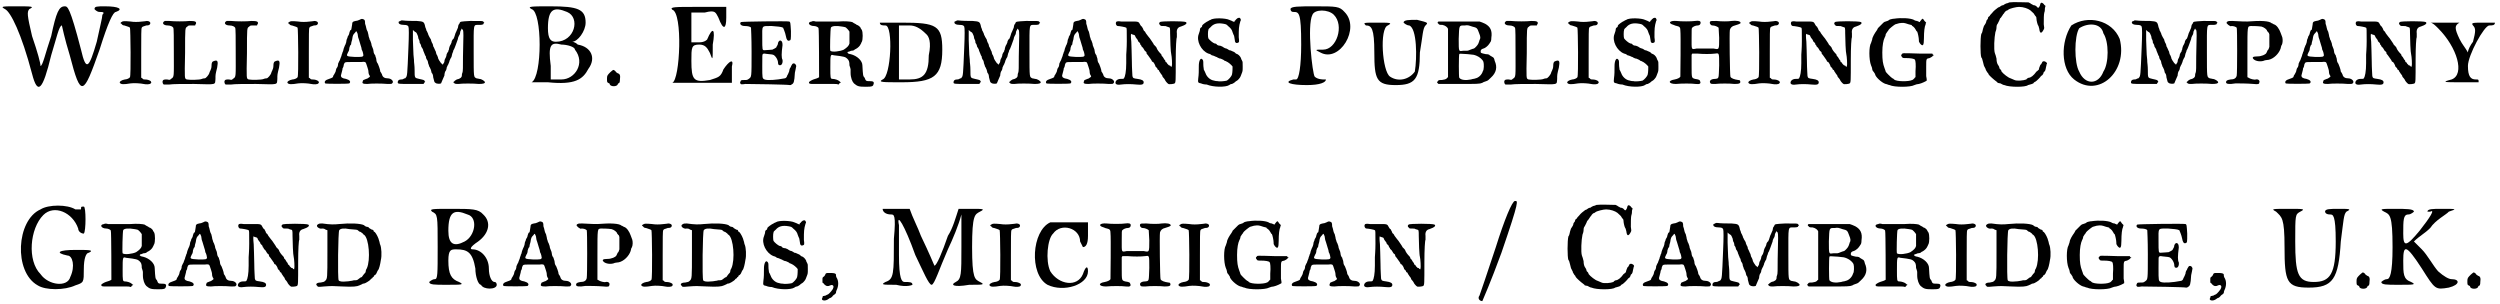 <?xml version='1.0' encoding='utf-8'?>
<svg xmlns="http://www.w3.org/2000/svg" xmlns:xlink="http://www.w3.org/1999/xlink" width="444px" height="54px" viewBox="0 0 4444 540" version="1.1">
<defs>
<path id="gl2829" d="M 9 9 C 19 14 38 52 57 124 C 67 163 76 153 91 91 C 100 62 105 38 110 38 C 110 38 115 62 124 91 C 144 168 148 163 177 81 C 192 33 201 14 206 14 C 220 9 211 4 187 4 C 172 4 168 4 168 9 C 168 9 172 14 177 14 C 182 14 187 14 182 19 C 182 24 177 43 172 67 C 158 115 153 120 144 81 C 124 4 120 4 115 4 C 105 4 100 14 91 57 C 81 86 76 110 72 110 C 72 105 67 86 57 57 C 48 19 48 14 52 9 C 62 4 57 4 28 4 C 4 4 0 4 9 9 z" fill="black"/><!-- width=220 height=153 -->
<path id="gl2830" d="M 56 5 C 55 5 51 6 48 6 C 40 7 33 7 27 6 C 16 5 13 5 11 7 C 10 7 10 8 9 9 C 10 9 10 10 11 10 C 12 12 14 13 16 13 C 23 15 25 16 26 17 C 27 18 28 103 26 105 C 25 107 20 109 17 109 C 11 110 7 113 8 115 C 10 118 15 118 27 116 C 33 115 46 116 50 117 C 55 118 61 118 63 116 C 63 115 64 115 64 114 C 64 114 63 113 63 112 C 60 110 57 109 52 109 C 49 109 49 108 48 107 C 47 106 46 106 46 106 C 46 91 46 76 46 62 C 46 31 46 18 47 17 C 48 15 49 15 55 13 C 60 13 61 12 62 10 C 63 7 60 5 56 5 z" fill="black"/><!-- width=73 height=124 -->
<path id="gl2831" d="M 31 1 C 25 4 28 9 36 9 C 41 9 45 11 46 13 C 47 14 47 33 47 55 C 47 102 48 100 42 104 C 40 106 40 106 35 105 C 30 105 28 105 27 108 C 27 111 27 112 29 114 C 30 114 33 114 39 114 C 45 113 63 113 83 113 C 124 114 120 115 121 104 C 121 96 121 96 124 84 C 126 73 125 70 119 72 C 115 73 114 75 114 81 C 114 84 113 87 112 89 C 111 91 110 93 110 94 C 109 97 104 103 102 103 C 102 103 99 103 97 104 C 93 106 74 106 70 105 C 66 103 66 106 67 58 C 67 11 67 14 71 11 C 73 9 73 9 79 9 C 81 9 83 9 85 9 C 85 8 85 7 86 7 C 88 2 85 1 75 1 C 67 2 48 2 39 1 C 35 1 31 1 31 1 z" fill="black"/><!-- width=132 height=131 -->
<path id="gl2831" d="M 31 1 C 25 4 28 9 36 9 C 41 9 45 11 46 13 C 47 14 47 33 47 55 C 47 102 48 100 42 104 C 40 106 40 106 35 105 C 30 105 28 105 27 108 C 27 111 27 112 29 114 C 30 114 33 114 39 114 C 45 113 63 113 83 113 C 124 114 120 115 121 104 C 121 96 121 96 124 84 C 126 73 125 70 119 72 C 115 73 114 75 114 81 C 114 84 113 87 112 89 C 111 91 110 93 110 94 C 109 97 104 103 102 103 C 102 103 99 103 97 104 C 93 106 74 106 70 105 C 66 103 66 106 67 58 C 67 11 67 14 71 11 C 73 9 73 9 79 9 C 81 9 83 9 85 9 C 85 8 85 7 86 7 C 88 2 85 1 75 1 C 67 2 48 2 39 1 C 35 1 31 1 31 1 z" fill="black"/><!-- width=132 height=131 -->
<path id="gl2830" d="M 56 5 C 55 5 51 6 48 6 C 40 7 33 7 27 6 C 16 5 13 5 11 7 C 10 7 10 8 9 9 C 10 9 10 10 11 10 C 12 12 14 13 16 13 C 23 15 25 16 26 17 C 27 18 28 103 26 105 C 25 107 20 109 17 109 C 11 110 7 113 8 115 C 10 118 15 118 27 116 C 33 115 46 116 50 117 C 55 118 61 118 63 116 C 63 115 64 115 64 114 C 64 114 63 113 63 112 C 60 110 57 109 52 109 C 49 109 49 108 48 107 C 47 106 46 106 46 106 C 46 91 46 76 46 62 C 46 31 46 18 47 17 C 48 15 49 15 55 13 C 60 13 61 12 62 10 C 63 7 60 5 56 5 z" fill="black"/><!-- width=73 height=124 -->
<path id="gl2832" d="M 63 4 C 61 5 58 6 56 6 C 51 7 50 8 50 12 C 49 16 49 21 48 22 C 46 22 46 25 45 27 C 45 29 43 33 42 34 C 42 36 40 39 40 40 C 40 42 39 46 38 48 C 37 49 36 53 35 55 C 34 58 34 61 33 61 C 33 63 31 66 31 68 C 30 71 28 75 28 76 C 27 77 26 80 25 82 C 25 85 24 88 23 89 C 22 90 21 93 21 94 C 21 96 19 99 18 101 C 17 102 16 104 16 105 C 16 106 15 107 9 109 C 2 111 0 114 2 117 C 3 118 43 118 45 117 C 48 114 46 111 39 109 C 32 108 30 106 30 103 C 31 98 33 93 33 90 C 34 89 35 86 35 84 C 37 79 36 79 49 79 C 55 79 63 79 66 79 C 73 78 74 79 75 82 C 75 82 76 85 77 88 C 78 91 79 94 79 97 C 79 99 80 102 81 103 C 82 105 82 105 79 107 C 78 108 76 109 75 109 C 70 111 69 111 69 113 C 67 117 69 118 77 118 C 83 117 103 117 113 118 C 120 118 120 118 121 117 C 125 114 120 108 113 108 C 108 108 104 106 103 101 C 102 99 101 97 100 96 C 100 94 99 91 98 88 C 97 86 96 82 95 81 C 94 80 93 77 93 75 C 93 72 91 69 91 67 C 90 66 88 63 88 60 C 88 58 87 55 86 53 C 85 51 84 48 84 46 C 83 43 82 40 81 39 C 81 37 79 34 79 31 C 78 28 78 25 77 24 C 75 21 75 16 73 11 C 73 4 72 4 70 3 C 67 2 67 2 63 4 M 58 25 C 59 27 60 29 60 31 C 60 33 61 37 62 39 C 63 42 64 46 65 49 C 66 52 67 55 67 57 C 69 60 70 66 70 67 C 69 70 68 70 55 70 C 39 69 39 69 43 61 C 44 60 45 57 45 54 C 46 52 46 49 48 48 C 48 46 49 42 50 39 C 51 31 52 30 55 27 C 57 24 57 24 58 25 z" fill="black"/><!-- width=130 height=140 -->
<path id="gl2833" d="M 6 6 C 5 6 4 7 3 7 C 1 11 6 13 12 13 C 17 13 19 14 20 16 C 21 18 21 31 20 54 C 18 103 18 104 15 107 C 15 108 14 108 13 108 C 13 108 12 109 11 109 C 10 110 8 110 7 110 C 3 110 1 112 1 115 C 1 118 2 118 25 118 C 32 118 39 118 47 118 C 47 117 48 117 48 116 C 49 115 49 115 50 114 C 49 114 49 114 49 113 C 48 111 48 111 39 109 C 31 107 31 108 31 93 C 31 86 30 80 30 79 C 30 79 30 73 29 66 C 29 60 28 48 28 40 C 28 32 28 24 28 24 C 28 23 28 22 28 22 C 29 23 30 24 30 24 C 31 25 33 26 33 26 C 34 26 36 30 37 33 C 37 35 38 37 38 38 C 39 39 40 42 40 45 C 42 47 43 51 43 52 C 44 53 45 55 46 57 C 46 59 48 62 48 63 C 49 64 49 67 51 69 C 51 71 52 74 53 75 C 54 76 55 79 55 81 C 56 84 57 86 57 87 C 58 88 59 91 60 93 C 61 96 61 99 62 99 C 63 100 64 103 64 106 C 66 114 66 115 68 116 C 70 118 76 118 78 117 C 79 114 82 108 84 103 C 84 100 85 96 86 95 C 87 94 88 91 88 89 C 89 87 90 84 91 83 C 91 82 93 79 93 77 C 94 75 95 72 96 71 C 97 70 97 67 98 64 C 99 62 100 59 100 58 C 102 56 106 43 108 38 C 108 36 109 34 110 32 C 111 31 112 28 112 26 C 112 24 114 22 114 21 C 114 21 115 20 115 19 C 115 21 116 21 117 22 C 118 26 118 29 117 69 C 117 88 117 96 116 98 C 115 100 115 102 115 103 C 115 106 112 109 106 110 C 105 111 102 112 102 113 C 101 114 100 114 100 115 C 100 115 100 116 101 116 C 102 118 105 118 109 118 C 115 117 136 117 145 118 C 153 118 156 117 156 115 C 156 113 150 109 146 109 C 145 109 143 108 141 108 C 136 105 136 109 136 61 C 136 10 135 13 145 13 C 150 13 150 13 153 12 C 153 11 154 10 155 9 C 154 9 154 8 153 7 C 151 6 153 6 130 6 C 112 7 112 7 111 10 C 111 10 110 12 109 13 C 109 14 108 16 108 18 C 107 20 106 23 105 25 C 104 27 103 29 103 30 C 102 34 101 36 100 38 C 99 38 98 40 97 42 C 97 44 96 46 95 48 C 94 49 92 54 92 57 C 92 57 91 58 91 60 C 90 61 89 63 88 65 C 88 67 87 70 86 72 C 85 73 84 76 84 78 C 84 79 83 81 82 82 C 82 83 81 83 81 84 C 80 82 79 82 78 81 C 75 77 74 75 73 73 C 73 72 72 69 71 67 C 70 66 69 63 69 62 C 69 60 67 58 67 57 C 66 55 65 52 64 51 C 64 49 63 46 62 45 C 61 43 60 40 60 39 C 59 37 58 36 57 34 C 57 33 55 31 55 29 C 54 27 53 24 52 23 C 52 22 51 19 50 17 C 48 7 47 7 35 6 C 27 6 17 6 9 5 C 8 5 6 5 6 6 z" fill="black"/><!-- width=163 height=126 -->
<path id="gl2834" d="M 9 9 C 28 14 28 129 9 139 C 4 139 9 139 38 139 C 86 144 100 134 110 115 C 124 96 115 76 91 72 C 86 67 81 67 81 67 C 91 67 105 48 105 33 C 105 9 91 4 43 4 C 9 4 0 4 9 9 M 72 14 C 96 24 86 67 52 67 C 43 67 38 62 38 43 C 38 9 48 4 72 14 M 86 81 C 105 105 86 134 62 134 C 52 134 48 134 43 134 C 43 124 43 115 43 110 C 38 72 43 67 62 72 C 72 72 86 76 86 81 z" fill="black"/><!-- width=124 height=148 -->
<path id="gl2049" d="M 17 10 C 12 15 11 16 11 21 C 11 27 11 28 13 29 C 15 30 16 30 16 32 C 18 36 28 36 30 32 C 30 31 31 30 31 30 C 33 30 34 28 34 23 C 35 16 34 13 30 12 C 29 11 27 10 27 10 C 27 9 24 6 22 6 C 22 6 19 8 17 10 z" fill="black"/><!-- width=46 height=43 -->
<path id="gl2835" d="M 14 14 C 33 19 28 139 14 144 C 4 144 28 144 57 144 C 76 144 96 144 120 144 C 120 144 120 139 120 134 C 120 129 120 120 120 115 C 124 100 115 105 105 120 C 100 134 96 134 81 139 C 52 144 48 139 48 105 C 48 81 48 76 62 76 C 72 76 76 81 81 91 C 86 105 86 105 86 76 C 91 48 86 43 76 67 C 76 67 72 72 62 72 C 57 72 52 72 48 72 C 48 62 48 52 48 48 C 48 38 48 28 48 19 C 57 19 62 19 72 19 C 91 14 91 19 96 28 C 105 52 110 48 110 28 C 110 19 110 14 110 9 C 91 9 72 9 57 9 C 19 9 9 9 14 14 z" fill="black"/><!-- width=129 height=153 -->
<path id="gl3072" d="M 19 11 C 16 14 19 18 26 18 C 31 18 36 19 37 21 C 37 22 38 38 38 64 C 38 111 38 108 33 112 C 30 114 30 114 25 114 C 22 114 20 114 19 115 C 18 117 17 119 18 120 C 19 122 20 122 27 121 C 39 121 104 122 106 123 C 108 123 108 123 109 122 C 113 120 114 118 115 101 C 116 96 117 92 117 91 C 118 89 117 87 115 85 C 112 84 111 84 109 88 C 108 89 108 91 107 92 C 106 93 105 96 105 98 C 104 101 103 103 102 105 C 102 105 101 106 101 107 C 101 108 99 111 97 111 C 82 114 66 115 61 113 C 57 111 57 111 57 89 C 57 69 57 69 58 68 C 59 67 60 67 61 67 C 62 67 66 68 69 68 C 72 68 76 69 76 69 C 80 70 85 78 85 83 C 85 84 85 85 86 87 C 91 90 94 84 93 78 C 91 75 91 67 93 52 C 93 47 92 45 90 44 C 88 43 86 45 85 48 C 85 50 84 52 84 52 C 83 54 82 55 82 56 C 81 57 79 58 75 60 C 74 60 64 61 61 61 C 57 61 57 61 57 40 C 57 16 55 18 74 18 C 84 19 90 19 94 21 C 94 21 98 30 99 36 C 100 42 102 45 105 44 C 108 43 108 43 108 27 C 107 11 107 11 105 10 C 102 9 20 10 19 11 z" fill="black"/><!-- width=127 height=133 -->
<path id="gl3073" d="M 18 9 C 9 10 13 17 22 17 C 25 17 30 19 30 21 C 31 22 31 106 31 108 C 30 109 25 111 21 112 C 18 113 13 116 13 117 C 13 120 15 120 22 120 C 36 120 51 120 58 120 C 61 120 63 120 66 121 C 66 120 67 120 67 119 C 68 118 69 118 70 117 C 69 117 68 116 67 115 C 65 113 59 111 55 111 C 51 111 51 109 51 91 C 51 68 51 67 57 69 C 75 71 78 72 81 75 C 84 78 85 80 85 87 C 86 90 87 93 87 94 C 87 95 87 98 87 100 C 87 109 90 116 93 119 C 99 124 101 125 114 125 C 126 125 127 124 128 120 C 129 116 127 115 121 115 C 115 115 114 115 112 109 C 109 106 109 105 108 87 C 108 79 99 70 87 67 C 85 67 84 66 83 66 C 82 65 82 65 81 64 C 82 64 82 64 82 63 C 83 63 86 62 88 61 C 91 61 93 60 93 60 C 93 60 95 58 96 58 C 100 56 104 52 105 49 C 106 48 106 46 107 45 C 109 41 109 28 107 24 C 106 23 106 22 105 21 C 105 19 100 15 98 15 C 96 13 94 13 90 10 C 87 9 77 8 65 9 C 49 9 30 9 25 9 C 22 8 19 8 18 9 M 72 18 C 74 18 76 19 77 19 C 79 19 84 25 85 27 C 85 29 85 45 85 48 C 84 52 81 55 75 59 C 69 62 54 64 51 61 C 50 60 51 22 52 20 C 53 17 61 16 72 18 z" fill="black"/><!-- width=135 height=132 -->
<path id="gl3074" d="M 4 4 C 4 9 9 9 14 9 C 28 9 24 100 9 105 C 0 110 9 110 43 110 C 100 110 115 100 115 52 C 115 9 105 4 43 4 C 19 4 4 4 4 4 M 86 24 C 91 28 96 38 91 62 C 91 96 81 105 57 105 C 52 105 48 105 38 105 C 38 86 38 72 38 57 C 38 43 38 28 38 9 C 48 9 52 9 57 9 C 67 9 76 14 86 24 z" fill="black"/><!-- width=124 height=120 -->
<path id="gl2833" d="M 6 6 C 5 6 4 7 3 7 C 1 11 6 13 12 13 C 17 13 19 14 20 16 C 21 18 21 31 20 54 C 18 103 18 104 15 107 C 15 108 14 108 13 108 C 13 108 12 109 11 109 C 10 110 8 110 7 110 C 3 110 1 112 1 115 C 1 118 2 118 25 118 C 32 118 39 118 47 118 C 47 117 48 117 48 116 C 49 115 49 115 50 114 C 49 114 49 114 49 113 C 48 111 48 111 39 109 C 31 107 31 108 31 93 C 31 86 30 80 30 79 C 30 79 30 73 29 66 C 29 60 28 48 28 40 C 28 32 28 24 28 24 C 28 23 28 22 28 22 C 29 23 30 24 30 24 C 31 25 33 26 33 26 C 34 26 36 30 37 33 C 37 35 38 37 38 38 C 39 39 40 42 40 45 C 42 47 43 51 43 52 C 44 53 45 55 46 57 C 46 59 48 62 48 63 C 49 64 49 67 51 69 C 51 71 52 74 53 75 C 54 76 55 79 55 81 C 56 84 57 86 57 87 C 58 88 59 91 60 93 C 61 96 61 99 62 99 C 63 100 64 103 64 106 C 66 114 66 115 68 116 C 70 118 76 118 78 117 C 79 114 82 108 84 103 C 84 100 85 96 86 95 C 87 94 88 91 88 89 C 89 87 90 84 91 83 C 91 82 93 79 93 77 C 94 75 95 72 96 71 C 97 70 97 67 98 64 C 99 62 100 59 100 58 C 102 56 106 43 108 38 C 108 36 109 34 110 32 C 111 31 112 28 112 26 C 112 24 114 22 114 21 C 114 21 115 20 115 19 C 115 21 116 21 117 22 C 118 26 118 29 117 69 C 117 88 117 96 116 98 C 115 100 115 102 115 103 C 115 106 112 109 106 110 C 105 111 102 112 102 113 C 101 114 100 114 100 115 C 100 115 100 116 101 116 C 102 118 105 118 109 118 C 115 117 136 117 145 118 C 153 118 156 117 156 115 C 156 113 150 109 146 109 C 145 109 143 108 141 108 C 136 105 136 109 136 61 C 136 10 135 13 145 13 C 150 13 150 13 153 12 C 153 11 154 10 155 9 C 154 9 154 8 153 7 C 151 6 153 6 130 6 C 112 7 112 7 111 10 C 111 10 110 12 109 13 C 109 14 108 16 108 18 C 107 20 106 23 105 25 C 104 27 103 29 103 30 C 102 34 101 36 100 38 C 99 38 98 40 97 42 C 97 44 96 46 95 48 C 94 49 92 54 92 57 C 92 57 91 58 91 60 C 90 61 89 63 88 65 C 88 67 87 70 86 72 C 85 73 84 76 84 78 C 84 79 83 81 82 82 C 82 83 81 83 81 84 C 80 82 79 82 78 81 C 75 77 74 75 73 73 C 73 72 72 69 71 67 C 70 66 69 63 69 62 C 69 60 67 58 67 57 C 66 55 65 52 64 51 C 64 49 63 46 62 45 C 61 43 60 40 60 39 C 59 37 58 36 57 34 C 57 33 55 31 55 29 C 54 27 53 24 52 23 C 52 22 51 19 50 17 C 48 7 47 7 35 6 C 27 6 17 6 9 5 C 8 5 6 5 6 6 z" fill="black"/><!-- width=163 height=126 -->
<path id="gl2832" d="M 63 4 C 61 5 58 6 56 6 C 51 7 50 8 50 12 C 49 16 49 21 48 22 C 46 22 46 25 45 27 C 45 29 43 33 42 34 C 42 36 40 39 40 40 C 40 42 39 46 38 48 C 37 49 36 53 35 55 C 34 58 34 61 33 61 C 33 63 31 66 31 68 C 30 71 28 75 28 76 C 27 77 26 80 25 82 C 25 85 24 88 23 89 C 22 90 21 93 21 94 C 21 96 19 99 18 101 C 17 102 16 104 16 105 C 16 106 15 107 9 109 C 2 111 0 114 2 117 C 3 118 43 118 45 117 C 48 114 46 111 39 109 C 32 108 30 106 30 103 C 31 98 33 93 33 90 C 34 89 35 86 35 84 C 37 79 36 79 49 79 C 55 79 63 79 66 79 C 73 78 74 79 75 82 C 75 82 76 85 77 88 C 78 91 79 94 79 97 C 79 99 80 102 81 103 C 82 105 82 105 79 107 C 78 108 76 109 75 109 C 70 111 69 111 69 113 C 67 117 69 118 77 118 C 83 117 103 117 113 118 C 120 118 120 118 121 117 C 125 114 120 108 113 108 C 108 108 104 106 103 101 C 102 99 101 97 100 96 C 100 94 99 91 98 88 C 97 86 96 82 95 81 C 94 80 93 77 93 75 C 93 72 91 69 91 67 C 90 66 88 63 88 60 C 88 58 87 55 86 53 C 85 51 84 48 84 46 C 83 43 82 40 81 39 C 81 37 79 34 79 31 C 78 28 78 25 77 24 C 75 21 75 16 73 11 C 73 4 72 4 70 3 C 67 2 67 2 63 4 M 58 25 C 59 27 60 29 60 31 C 60 33 61 37 62 39 C 63 42 64 46 65 49 C 66 52 67 55 67 57 C 69 60 70 66 70 67 C 69 70 68 70 55 70 C 39 69 39 69 43 61 C 44 60 45 57 45 54 C 46 52 46 49 48 48 C 48 46 49 42 50 39 C 51 31 52 30 55 27 C 57 24 57 24 58 25 z" fill="black"/><!-- width=130 height=140 -->
<path id="gl3075" d="M 10 10 C 7 12 9 18 12 18 C 15 18 26 20 27 21 C 28 22 28 23 28 45 C 28 57 27 68 27 69 C 27 71 27 78 27 84 C 27 99 25 108 23 111 C 22 112 21 112 17 112 C 11 112 7 116 8 120 C 9 122 12 123 18 122 C 25 121 36 121 45 122 C 55 123 58 122 58 118 C 58 115 55 113 47 112 C 40 111 39 111 38 107 C 38 105 37 93 37 81 C 37 67 36 52 36 46 C 35 37 35 31 36 32 C 36 32 37 33 38 33 C 42 34 42 34 43 36 C 43 37 45 40 46 41 C 48 43 48 45 48 45 C 48 45 49 46 51 48 C 52 49 52 51 52 51 C 52 51 54 52 54 54 C 55 55 57 57 57 57 C 58 58 59 61 60 62 C 61 63 63 64 63 65 C 63 66 63 67 64 68 C 66 70 69 75 72 79 C 72 80 73 82 75 82 C 75 82 76 84 77 85 C 78 87 79 89 79 90 C 80 91 81 92 82 93 C 82 94 83 96 84 96 C 85 96 85 97 86 99 C 87 100 88 102 88 102 C 89 103 90 105 91 106 C 91 108 93 110 94 111 C 95 112 96 114 96 114 C 96 115 100 120 102 121 C 103 122 112 121 113 120 C 115 118 115 117 115 78 C 115 55 116 39 117 38 C 117 36 117 33 117 31 C 116 24 119 20 124 19 C 133 16 136 13 133 11 C 130 9 88 9 87 11 C 85 12 85 15 87 16 C 88 18 89 18 93 18 C 96 18 98 18 99 19 C 100 19 102 20 102 20 C 105 20 105 22 105 31 C 105 41 106 66 107 68 C 108 72 109 87 108 89 C 108 90 108 90 108 91 C 108 90 107 90 106 90 C 106 89 105 88 103 88 C 103 88 102 87 100 85 C 100 85 99 82 97 82 C 97 81 96 78 95 78 C 94 76 93 75 92 73 C 91 72 90 71 90 71 C 90 70 90 69 88 67 C 85 64 82 60 81 57 C 81 56 79 54 78 53 C 77 52 76 51 76 51 C 76 50 73 46 69 40 C 67 38 66 36 62 31 C 61 29 60 27 59 27 C 58 26 57 24 57 23 C 56 21 55 20 55 19 C 54 19 53 18 52 16 C 49 10 49 10 36 10 C 30 10 22 10 18 10 C 12 9 11 10 10 10 z" fill="black"/><!-- width=141 height=128 -->
<path id="gl3076" d="M 79 6 C 78 7 76 8 75 10 C 74 10 73 12 73 13 C 72 12 70 12 69 11 C 67 10 66 10 64 9 C 58 6 36 5 31 9 C 31 9 28 10 27 11 C 24 12 16 18 16 19 C 16 19 16 21 15 22 C 13 23 12 24 12 27 C 12 29 10 33 10 34 C 5 46 14 64 27 69 C 28 69 31 70 33 72 C 34 72 37 73 39 74 C 40 75 43 75 43 76 C 44 76 46 78 49 78 C 51 79 54 80 55 81 C 55 82 58 82 59 83 C 62 84 68 89 70 92 C 70 94 70 102 69 106 C 68 110 63 115 60 117 C 57 118 46 119 44 118 C 43 118 40 118 37 117 C 30 116 24 110 22 104 C 21 102 20 99 19 98 C 19 96 18 93 18 88 C 18 82 18 81 16 79 C 13 76 10 82 10 91 C 10 100 10 106 9 113 C 8 121 9 121 14 122 C 16 123 20 124 24 124 C 36 129 58 129 64 125 C 65 124 67 123 69 123 C 71 122 73 121 74 120 C 75 119 76 118 78 117 C 79 117 84 111 84 110 C 84 110 85 108 86 105 C 88 100 88 100 88 92 C 88 85 88 83 87 82 C 87 81 85 79 85 77 C 83 73 80 70 76 69 C 75 68 74 67 74 67 C 73 66 72 66 70 65 C 68 64 66 63 64 63 C 63 62 61 61 59 60 C 57 60 54 58 54 58 C 53 57 51 56 48 55 C 45 55 43 54 42 53 C 42 52 40 51 38 51 C 35 50 29 45 27 42 C 26 40 26 29 27 27 C 27 25 29 24 31 22 C 36 16 43 14 54 16 C 59 17 59 17 62 20 C 67 24 69 27 70 31 C 71 34 72 36 72 36 C 73 37 73 40 74 45 C 74 49 76 51 79 50 C 82 49 82 48 81 40 C 81 25 81 21 84 11 C 85 10 85 9 84 7 C 83 5 82 5 79 6 z" fill="black"/><!-- width=96 height=135 -->
<path id="gl3077" d="M 9 9 C 9 9 9 14 14 14 C 24 14 28 14 28 72 C 28 110 24 134 19 134 C 19 134 14 134 14 134 C -5 139 9 144 38 144 C 62 144 72 139 72 134 C 72 134 67 134 67 134 C 67 134 57 134 52 129 C 48 124 38 38 48 19 C 52 9 76 9 86 19 C 105 38 91 81 67 81 C 52 81 52 81 62 86 C 96 105 134 43 105 14 C 96 4 91 4 52 4 C 24 4 9 4 9 9 z" fill="black"/><!-- width=124 height=148 -->
<path id="gl3078" d="M 76 9 C 76 9 81 14 86 14 C 100 19 100 72 96 96 C 86 110 67 115 52 105 C 38 96 33 19 48 14 C 57 9 52 9 28 9 C 4 9 4 9 9 14 C 19 14 24 19 24 62 C 24 110 28 120 62 120 C 96 120 105 110 105 62 C 110 33 110 19 115 14 C 120 9 120 9 100 4 C 86 4 76 4 76 9 z" fill="black"/><!-- width=129 height=129 -->
<path id="gl3079" d="M 6 6 C 4 7 4 9 6 10 C 7 12 9 12 13 12 C 18 13 22 16 23 19 C 23 20 23 40 23 63 C 23 77 23 91 23 105 C 22 106 21 106 21 107 C 18 109 18 109 12 110 C 7 110 6 110 5 112 C 3 114 3 114 5 116 C 6 117 6 117 6 117 C 18 117 29 117 40 117 C 76 117 79 117 84 115 C 85 114 88 113 91 112 C 94 111 95 110 99 106 C 109 97 111 87 106 76 C 105 71 104 70 102 69 C 100 68 99 67 97 66 C 97 65 94 64 90 64 C 81 62 81 62 81 59 C 81 57 82 55 86 54 C 90 53 95 48 96 46 C 96 46 97 45 98 43 C 99 42 100 40 100 35 C 102 22 98 15 89 10 C 85 8 82 7 79 6 C 73 6 9 6 6 6 M 66 15 C 75 17 75 18 78 26 C 81 33 81 36 79 39 C 79 40 78 42 77 45 C 76 48 70 54 69 54 C 68 54 66 55 63 56 C 61 57 58 58 57 58 C 56 58 52 58 50 58 C 42 59 42 61 42 37 C 43 12 42 13 53 13 C 58 12 60 13 66 15 M 58 64 C 69 65 69 65 74 67 C 79 69 85 74 86 78 C 87 81 87 92 85 94 C 83 101 77 106 72 107 C 70 108 66 108 64 109 C 54 111 46 110 43 106 C 42 105 42 66 43 64 C 44 63 43 63 58 64 z" fill="black"/><!-- width=117 height=124 -->
<path id="gl2831" d="M 31 1 C 25 4 28 9 36 9 C 41 9 45 11 46 13 C 47 14 47 33 47 55 C 47 102 48 100 42 104 C 40 106 40 106 35 105 C 30 105 28 105 27 108 C 27 111 27 112 29 114 C 30 114 33 114 39 114 C 45 113 63 113 83 113 C 124 114 120 115 121 104 C 121 96 121 96 124 84 C 126 73 125 70 119 72 C 115 73 114 75 114 81 C 114 84 113 87 112 89 C 111 91 110 93 110 94 C 109 97 104 103 102 103 C 102 103 99 103 97 104 C 93 106 74 106 70 105 C 66 103 66 106 67 58 C 67 11 67 14 71 11 C 73 9 73 9 79 9 C 81 9 83 9 85 9 C 85 8 85 7 86 7 C 88 2 85 1 75 1 C 67 2 48 2 39 1 C 35 1 31 1 31 1 z" fill="black"/><!-- width=132 height=131 -->
<path id="gl2830" d="M 56 5 C 55 5 51 6 48 6 C 40 7 33 7 27 6 C 16 5 13 5 11 7 C 10 7 10 8 9 9 C 10 9 10 10 11 10 C 12 12 14 13 16 13 C 23 15 25 16 26 17 C 27 18 28 103 26 105 C 25 107 20 109 17 109 C 11 110 7 113 8 115 C 10 118 15 118 27 116 C 33 115 46 116 50 117 C 55 118 61 118 63 116 C 63 115 64 115 64 114 C 64 114 63 113 63 112 C 60 110 57 109 52 109 C 49 109 49 108 48 107 C 47 106 46 106 46 106 C 46 91 46 76 46 62 C 46 31 46 18 47 17 C 48 15 49 15 55 13 C 60 13 61 12 62 10 C 63 7 60 5 56 5 z" fill="black"/><!-- width=73 height=124 -->
<path id="gl3076" d="M 79 6 C 78 7 76 8 75 10 C 74 10 73 12 73 13 C 72 12 70 12 69 11 C 67 10 66 10 64 9 C 58 6 36 5 31 9 C 31 9 28 10 27 11 C 24 12 16 18 16 19 C 16 19 16 21 15 22 C 13 23 12 24 12 27 C 12 29 10 33 10 34 C 5 46 14 64 27 69 C 28 69 31 70 33 72 C 34 72 37 73 39 74 C 40 75 43 75 43 76 C 44 76 46 78 49 78 C 51 79 54 80 55 81 C 55 82 58 82 59 83 C 62 84 68 89 70 92 C 70 94 70 102 69 106 C 68 110 63 115 60 117 C 57 118 46 119 44 118 C 43 118 40 118 37 117 C 30 116 24 110 22 104 C 21 102 20 99 19 98 C 19 96 18 93 18 88 C 18 82 18 81 16 79 C 13 76 10 82 10 91 C 10 100 10 106 9 113 C 8 121 9 121 14 122 C 16 123 20 124 24 124 C 36 129 58 129 64 125 C 65 124 67 123 69 123 C 71 122 73 121 74 120 C 75 119 76 118 78 117 C 79 117 84 111 84 110 C 84 110 85 108 86 105 C 88 100 88 100 88 92 C 88 85 88 83 87 82 C 87 81 85 79 85 77 C 83 73 80 70 76 69 C 75 68 74 67 74 67 C 73 66 72 66 70 65 C 68 64 66 63 64 63 C 63 62 61 61 59 60 C 57 60 54 58 54 58 C 53 57 51 56 48 55 C 45 55 43 54 42 53 C 42 52 40 51 38 51 C 35 50 29 45 27 42 C 26 40 26 29 27 27 C 27 25 29 24 31 22 C 36 16 43 14 54 16 C 59 17 59 17 62 20 C 67 24 69 27 70 31 C 71 34 72 36 72 36 C 73 37 73 40 74 45 C 74 49 76 51 79 50 C 82 49 82 48 81 40 C 81 25 81 21 84 11 C 85 10 85 9 84 7 C 83 5 82 5 79 6 z" fill="black"/><!-- width=96 height=135 -->
<path id="gl3080" d="M 51 6 C 45 7 26 7 18 6 C 6 5 2 10 13 13 C 15 14 18 15 19 15 C 24 16 25 18 25 23 C 26 31 25 103 25 105 C 24 107 20 109 15 110 C 2 112 4 118 17 118 C 27 117 46 117 52 118 C 60 119 62 117 60 113 C 60 111 58 110 51 109 C 45 107 45 108 45 86 C 45 70 45 67 45 66 C 46 65 46 64 46 64 C 49 64 52 64 55 64 C 66 65 79 65 87 64 C 94 63 94 62 94 85 C 93 109 94 108 87 109 C 80 109 76 112 78 116 C 79 118 80 118 87 118 C 94 117 114 117 121 118 C 130 118 133 117 131 112 C 130 111 129 111 128 111 C 121 110 115 108 114 105 C 113 103 112 27 113 22 C 114 18 117 15 122 14 C 126 13 131 11 132 10 C 133 6 124 5 116 6 C 111 7 98 7 89 6 C 81 6 79 6 78 7 C 76 10 79 14 82 14 C 86 14 91 16 93 18 C 93 19 93 21 94 36 C 94 58 94 57 84 55 C 75 55 63 55 54 55 C 44 57 45 58 45 36 C 45 21 45 19 46 18 C 48 16 52 14 56 14 C 59 14 61 12 61 9 C 61 6 58 5 51 6 z" fill="black"/><!-- width=139 height=124 -->
<path id="gl2830" d="M 56 5 C 55 5 51 6 48 6 C 40 7 33 7 27 6 C 16 5 13 5 11 7 C 10 7 10 8 9 9 C 10 9 10 10 11 10 C 12 12 14 13 16 13 C 23 15 25 16 26 17 C 27 18 28 103 26 105 C 25 107 20 109 17 109 C 11 110 7 113 8 115 C 10 118 15 118 27 116 C 33 115 46 116 50 117 C 55 118 61 118 63 116 C 63 115 64 115 64 114 C 64 114 63 113 63 112 C 60 110 57 109 52 109 C 49 109 49 108 48 107 C 47 106 46 106 46 106 C 46 91 46 76 46 62 C 46 31 46 18 47 17 C 48 15 49 15 55 13 C 60 13 61 12 62 10 C 63 7 60 5 56 5 z" fill="black"/><!-- width=73 height=124 -->
<path id="gl3075" d="M 10 10 C 7 12 9 18 12 18 C 15 18 26 20 27 21 C 28 22 28 23 28 45 C 28 57 27 68 27 69 C 27 71 27 78 27 84 C 27 99 25 108 23 111 C 22 112 21 112 17 112 C 11 112 7 116 8 120 C 9 122 12 123 18 122 C 25 121 36 121 45 122 C 55 123 58 122 58 118 C 58 115 55 113 47 112 C 40 111 39 111 38 107 C 38 105 37 93 37 81 C 37 67 36 52 36 46 C 35 37 35 31 36 32 C 36 32 37 33 38 33 C 42 34 42 34 43 36 C 43 37 45 40 46 41 C 48 43 48 45 48 45 C 48 45 49 46 51 48 C 52 49 52 51 52 51 C 52 51 54 52 54 54 C 55 55 57 57 57 57 C 58 58 59 61 60 62 C 61 63 63 64 63 65 C 63 66 63 67 64 68 C 66 70 69 75 72 79 C 72 80 73 82 75 82 C 75 82 76 84 77 85 C 78 87 79 89 79 90 C 80 91 81 92 82 93 C 82 94 83 96 84 96 C 85 96 85 97 86 99 C 87 100 88 102 88 102 C 89 103 90 105 91 106 C 91 108 93 110 94 111 C 95 112 96 114 96 114 C 96 115 100 120 102 121 C 103 122 112 121 113 120 C 115 118 115 117 115 78 C 115 55 116 39 117 38 C 117 36 117 33 117 31 C 116 24 119 20 124 19 C 133 16 136 13 133 11 C 130 9 88 9 87 11 C 85 12 85 15 87 16 C 88 18 89 18 93 18 C 96 18 98 18 99 19 C 100 19 102 20 102 20 C 105 20 105 22 105 31 C 105 41 106 66 107 68 C 108 72 109 87 108 89 C 108 90 108 90 108 91 C 108 90 107 90 106 90 C 106 89 105 88 103 88 C 103 88 102 87 100 85 C 100 85 99 82 97 82 C 97 81 96 78 95 78 C 94 76 93 75 92 73 C 91 72 90 71 90 71 C 90 70 90 69 88 67 C 85 64 82 60 81 57 C 81 56 79 54 78 53 C 77 52 76 51 76 51 C 76 50 73 46 69 40 C 67 38 66 36 62 31 C 61 29 60 27 59 27 C 58 26 57 24 57 23 C 56 21 55 20 55 19 C 54 19 53 18 52 16 C 49 10 49 10 36 10 C 30 10 22 10 18 10 C 12 9 11 10 10 10 z" fill="black"/><!-- width=141 height=128 -->
<path id="gl3081" d="M 67 2 C 64 2 62 3 61 3 C 60 3 58 4 57 5 C 56 6 54 6 52 7 C 51 7 49 8 48 9 C 44 13 38 19 38 19 C 38 20 37 21 36 23 C 33 27 28 35 28 39 C 27 41 27 43 26 45 C 22 51 22 75 26 85 C 27 87 28 90 28 91 C 28 94 30 96 31 97 C 32 99 33 100 33 100 C 33 105 45 116 52 118 C 54 118 57 120 59 120 C 67 124 96 124 103 120 C 105 119 109 118 111 118 C 116 117 124 113 125 112 C 125 111 125 108 124 104 C 124 100 124 93 124 87 C 124 73 124 73 130 72 C 132 71 134 70 135 69 C 136 68 136 67 138 67 C 137 66 136 66 136 66 C 135 65 135 64 135 64 C 127 64 120 64 112 64 C 80 63 82 63 81 65 C 79 66 79 68 81 70 C 82 72 83 72 89 72 C 96 72 103 73 104 75 C 105 76 106 84 105 95 C 105 99 105 102 105 106 C 104 106 103 108 103 108 C 102 109 100 111 99 111 C 93 114 71 114 67 110 C 66 109 65 108 64 108 C 61 106 52 97 52 96 C 52 95 51 93 50 90 C 47 82 46 76 46 62 C 46 49 48 40 50 36 C 51 34 52 32 52 30 C 52 29 54 27 55 25 C 55 25 57 23 57 22 C 58 20 67 13 69 12 C 69 12 73 11 76 10 C 84 9 84 9 93 12 C 97 13 99 13 99 15 C 100 15 101 16 102 17 C 103 18 104 19 105 21 C 106 22 106 24 108 25 C 109 27 111 36 111 40 C 111 43 111 43 113 46 C 118 52 120 50 120 37 C 120 25 121 16 123 12 C 123 12 123 10 124 9 C 123 8 122 7 121 6 C 120 4 118 2 118 2 C 117 2 115 4 113 7 C 113 8 112 8 112 8 C 111 7 109 7 108 6 C 106 6 103 5 102 4 C 96 1 80 0 67 2 z" fill="black"/><!-- width=146 height=132 -->
<path id="gl3082" d="M 93 4 C 91 5 88 6 87 6 C 85 7 83 8 82 9 C 80 9 78 10 77 11 C 76 12 74 13 73 13 C 69 16 65 19 62 23 C 61 24 58 27 58 28 C 57 29 55 30 55 31 C 55 31 55 33 54 34 C 52 36 52 37 52 37 C 52 39 50 43 49 44 C 48 45 47 47 46 51 C 45 54 45 58 43 60 C 41 67 41 97 43 102 C 44 102 45 106 46 110 C 47 115 48 118 49 119 C 49 120 51 122 51 124 C 52 126 53 127 54 129 C 55 129 55 130 56 132 C 57 134 66 142 69 144 C 70 145 72 146 72 147 C 73 147 75 148 77 148 C 79 149 82 151 84 151 C 93 155 122 155 126 151 C 127 151 129 150 133 149 C 135 148 136 148 136 147 C 136 147 138 145 139 145 C 141 144 149 136 149 135 C 149 135 150 135 150 134 C 151 134 152 133 153 131 C 153 130 154 129 154 128 C 157 126 157 124 158 119 C 159 116 159 114 159 114 C 161 113 159 110 156 109 C 154 108 151 109 151 111 C 150 112 150 114 148 115 C 147 117 147 118 146 120 C 146 121 145 123 145 124 C 144 124 143 126 141 127 C 136 134 131 138 127 138 C 127 138 124 139 123 141 C 118 143 106 144 102 142 C 100 141 97 140 95 139 C 91 138 82 131 79 127 C 79 126 78 124 77 123 C 76 123 75 121 75 120 C 75 118 73 116 72 114 C 71 112 70 109 70 104 C 69 100 68 96 67 94 C 65 88 66 66 68 57 C 69 55 70 51 70 48 C 70 45 71 43 72 42 C 73 40 74 38 75 36 C 76 34 76 32 78 31 C 78 31 79 29 80 28 C 81 27 82 24 83 24 C 84 22 85 21 85 21 C 85 21 86 20 87 19 C 88 19 90 18 91 17 C 93 15 105 12 110 12 C 118 12 126 15 130 18 C 133 21 137 24 137 25 C 137 25 138 27 139 28 C 141 30 141 31 141 33 C 141 36 143 44 144 45 C 145 46 145 48 146 51 C 147 60 150 60 154 52 C 155 50 155 49 154 43 C 154 34 154 25 155 22 C 156 20 156 16 156 15 C 156 13 157 12 157 10 C 156 9 155 9 154 7 C 150 3 148 4 147 10 C 145 14 144 15 141 11 C 140 10 138 9 136 9 C 135 9 133 7 132 7 C 131 6 129 5 127 4 C 123 4 98 3 93 4 z" fill="black"/><!-- width=169 height=160 -->
<path id="gl3083" d="M 19 14 C 0 43 0 91 24 110 C 67 144 120 96 105 38 C 91 4 48 -5 19 14 M 76 28 C 86 43 86 81 76 96 C 67 120 43 120 33 96 C 24 81 24 33 33 19 C 48 9 72 9 76 28 z" fill="black"/><!-- width=115 height=129 -->
<path id="gl2833" d="M 6 6 C 5 6 4 7 3 7 C 1 11 6 13 12 13 C 17 13 19 14 20 16 C 21 18 21 31 20 54 C 18 103 18 104 15 107 C 15 108 14 108 13 108 C 13 108 12 109 11 109 C 10 110 8 110 7 110 C 3 110 1 112 1 115 C 1 118 2 118 25 118 C 32 118 39 118 47 118 C 47 117 48 117 48 116 C 49 115 49 115 50 114 C 49 114 49 114 49 113 C 48 111 48 111 39 109 C 31 107 31 108 31 93 C 31 86 30 80 30 79 C 30 79 30 73 29 66 C 29 60 28 48 28 40 C 28 32 28 24 28 24 C 28 23 28 22 28 22 C 29 23 30 24 30 24 C 31 25 33 26 33 26 C 34 26 36 30 37 33 C 37 35 38 37 38 38 C 39 39 40 42 40 45 C 42 47 43 51 43 52 C 44 53 45 55 46 57 C 46 59 48 62 48 63 C 49 64 49 67 51 69 C 51 71 52 74 53 75 C 54 76 55 79 55 81 C 56 84 57 86 57 87 C 58 88 59 91 60 93 C 61 96 61 99 62 99 C 63 100 64 103 64 106 C 66 114 66 115 68 116 C 70 118 76 118 78 117 C 79 114 82 108 84 103 C 84 100 85 96 86 95 C 87 94 88 91 88 89 C 89 87 90 84 91 83 C 91 82 93 79 93 77 C 94 75 95 72 96 71 C 97 70 97 67 98 64 C 99 62 100 59 100 58 C 102 56 106 43 108 38 C 108 36 109 34 110 32 C 111 31 112 28 112 26 C 112 24 114 22 114 21 C 114 21 115 20 115 19 C 115 21 116 21 117 22 C 118 26 118 29 117 69 C 117 88 117 96 116 98 C 115 100 115 102 115 103 C 115 106 112 109 106 110 C 105 111 102 112 102 113 C 101 114 100 114 100 115 C 100 115 100 116 101 116 C 102 118 105 118 109 118 C 115 117 136 117 145 118 C 153 118 156 117 156 115 C 156 113 150 109 146 109 C 145 109 143 108 141 108 C 136 105 136 109 136 61 C 136 10 135 13 145 13 C 150 13 150 13 153 12 C 153 11 154 10 155 9 C 154 9 154 8 153 7 C 151 6 153 6 130 6 C 112 7 112 7 111 10 C 111 10 110 12 109 13 C 109 14 108 16 108 18 C 107 20 106 23 105 25 C 104 27 103 29 103 30 C 102 34 101 36 100 38 C 99 38 98 40 97 42 C 97 44 96 46 95 48 C 94 49 92 54 92 57 C 92 57 91 58 91 60 C 90 61 89 63 88 65 C 88 67 87 70 86 72 C 85 73 84 76 84 78 C 84 79 83 81 82 82 C 82 83 81 83 81 84 C 80 82 79 82 78 81 C 75 77 74 75 73 73 C 73 72 72 69 71 67 C 70 66 69 63 69 62 C 69 60 67 58 67 57 C 66 55 65 52 64 51 C 64 49 63 46 62 45 C 61 43 60 40 60 39 C 59 37 58 36 57 34 C 57 33 55 31 55 29 C 54 27 53 24 52 23 C 52 22 51 19 50 17 C 48 7 47 7 35 6 C 27 6 17 6 9 5 C 8 5 6 5 6 6 z" fill="black"/><!-- width=163 height=126 -->
<path id="gl3084" d="M 14 22 C 12 22 12 24 12 25 C 12 25 13 26 15 28 C 18 30 19 31 21 30 C 24 30 28 31 30 33 C 31 34 31 114 30 118 C 29 123 25 125 19 125 C 13 126 11 127 11 130 C 11 133 16 134 28 132 C 34 132 48 132 60 133 C 68 134 70 133 70 131 C 72 127 68 124 64 125 C 61 126 54 124 51 122 C 51 122 50 121 49 121 C 49 106 49 91 49 77 C 49 28 49 31 55 30 C 58 30 67 30 74 31 C 78 32 84 36 84 39 C 85 39 85 41 87 42 C 87 43 88 44 88 45 C 88 49 88 52 88 56 C 88 60 88 64 88 67 C 87 69 87 72 85 73 C 84 76 82 79 82 79 C 81 80 79 81 77 82 C 73 83 72 84 67 84 C 58 84 57 86 60 89 C 64 93 74 94 80 91 C 81 91 85 90 87 90 C 96 88 105 79 108 70 C 109 67 109 64 110 64 C 112 60 112 54 111 50 C 110 48 109 44 108 42 C 106 36 101 28 96 27 C 94 26 93 25 92 25 C 88 21 73 20 49 22 C 44 22 40 22 22 21 C 17 21 15 21 14 22 z" fill="black"/><!-- width=120 height=139 -->
<path id="gl2832" d="M 63 4 C 61 5 58 6 56 6 C 51 7 50 8 50 12 C 49 16 49 21 48 22 C 46 22 46 25 45 27 C 45 29 43 33 42 34 C 42 36 40 39 40 40 C 40 42 39 46 38 48 C 37 49 36 53 35 55 C 34 58 34 61 33 61 C 33 63 31 66 31 68 C 30 71 28 75 28 76 C 27 77 26 80 25 82 C 25 85 24 88 23 89 C 22 90 21 93 21 94 C 21 96 19 99 18 101 C 17 102 16 104 16 105 C 16 106 15 107 9 109 C 2 111 0 114 2 117 C 3 118 43 118 45 117 C 48 114 46 111 39 109 C 32 108 30 106 30 103 C 31 98 33 93 33 90 C 34 89 35 86 35 84 C 37 79 36 79 49 79 C 55 79 63 79 66 79 C 73 78 74 79 75 82 C 75 82 76 85 77 88 C 78 91 79 94 79 97 C 79 99 80 102 81 103 C 82 105 82 105 79 107 C 78 108 76 109 75 109 C 70 111 69 111 69 113 C 67 117 69 118 77 118 C 83 117 103 117 113 118 C 120 118 120 118 121 117 C 125 114 120 108 113 108 C 108 108 104 106 103 101 C 102 99 101 97 100 96 C 100 94 99 91 98 88 C 97 86 96 82 95 81 C 94 80 93 77 93 75 C 93 72 91 69 91 67 C 90 66 88 63 88 60 C 88 58 87 55 86 53 C 85 51 84 48 84 46 C 83 43 82 40 81 39 C 81 37 79 34 79 31 C 78 28 78 25 77 24 C 75 21 75 16 73 11 C 73 4 72 4 70 3 C 67 2 67 2 63 4 M 58 25 C 59 27 60 29 60 31 C 60 33 61 37 62 39 C 63 42 64 46 65 49 C 66 52 67 55 67 57 C 69 60 70 66 70 67 C 69 70 68 70 55 70 C 39 69 39 69 43 61 C 44 60 45 57 45 54 C 46 52 46 49 48 48 C 48 46 49 42 50 39 C 51 31 52 30 55 27 C 57 24 57 24 58 25 z" fill="black"/><!-- width=130 height=140 -->
<path id="gl3075" d="M 10 10 C 7 12 9 18 12 18 C 15 18 26 20 27 21 C 28 22 28 23 28 45 C 28 57 27 68 27 69 C 27 71 27 78 27 84 C 27 99 25 108 23 111 C 22 112 21 112 17 112 C 11 112 7 116 8 120 C 9 122 12 123 18 122 C 25 121 36 121 45 122 C 55 123 58 122 58 118 C 58 115 55 113 47 112 C 40 111 39 111 38 107 C 38 105 37 93 37 81 C 37 67 36 52 36 46 C 35 37 35 31 36 32 C 36 32 37 33 38 33 C 42 34 42 34 43 36 C 43 37 45 40 46 41 C 48 43 48 45 48 45 C 48 45 49 46 51 48 C 52 49 52 51 52 51 C 52 51 54 52 54 54 C 55 55 57 57 57 57 C 58 58 59 61 60 62 C 61 63 63 64 63 65 C 63 66 63 67 64 68 C 66 70 69 75 72 79 C 72 80 73 82 75 82 C 75 82 76 84 77 85 C 78 87 79 89 79 90 C 80 91 81 92 82 93 C 82 94 83 96 84 96 C 85 96 85 97 86 99 C 87 100 88 102 88 102 C 89 103 90 105 91 106 C 91 108 93 110 94 111 C 95 112 96 114 96 114 C 96 115 100 120 102 121 C 103 122 112 121 113 120 C 115 118 115 117 115 78 C 115 55 116 39 117 38 C 117 36 117 33 117 31 C 116 24 119 20 124 19 C 133 16 136 13 133 11 C 130 9 88 9 87 11 C 85 12 85 15 87 16 C 88 18 89 18 93 18 C 96 18 98 18 99 19 C 100 19 102 20 102 20 C 105 20 105 22 105 31 C 105 41 106 66 107 68 C 108 72 109 87 108 89 C 108 90 108 90 108 91 C 108 90 107 90 106 90 C 106 89 105 88 103 88 C 103 88 102 87 100 85 C 100 85 99 82 97 82 C 97 81 96 78 95 78 C 94 76 93 75 92 73 C 91 72 90 71 90 71 C 90 70 90 69 88 67 C 85 64 82 60 81 57 C 81 56 79 54 78 53 C 77 52 76 51 76 51 C 76 50 73 46 69 40 C 67 38 66 36 62 31 C 61 29 60 27 59 27 C 58 26 57 24 57 23 C 56 21 55 20 55 19 C 54 19 53 18 52 16 C 49 10 49 10 36 10 C 30 10 22 10 18 10 C 12 9 11 10 10 10 z" fill="black"/><!-- width=141 height=128 -->
<path id="gl3085" d="M 14 14 C 48 48 62 96 38 105 C 19 110 24 110 57 110 C 76 110 86 110 86 110 C 86 105 86 105 81 105 C 72 105 67 100 67 81 C 67 62 96 9 105 9 C 110 9 115 9 115 4 C 115 4 110 4 96 4 C 76 4 72 4 76 9 C 81 14 81 19 76 38 C 72 43 67 52 67 57 C 62 48 57 43 52 33 C 43 14 43 9 52 4 C 52 4 48 4 28 4 C 19 4 9 4 0 4 C 4 4 9 9 14 14 z" fill="black"/><!-- width=124 height=120 -->
<path id="gl3086" d="M 43 9 C 0 28 -5 120 38 144 C 52 153 86 153 105 144 C 120 139 120 139 120 115 C 120 96 124 86 129 86 C 139 81 129 81 105 81 C 76 81 67 86 91 91 C 100 91 105 110 96 129 C 91 148 57 144 43 124 C 19 100 24 43 48 19 C 67 0 100 14 110 43 C 110 48 115 52 120 52 C 124 48 124 4 120 4 C 115 4 115 4 115 9 C 115 9 110 9 105 9 C 91 0 57 0 43 9 z" fill="black"/><!-- width=144 height=158 -->
<path id="gl3073" d="M 18 9 C 9 10 13 17 22 17 C 25 17 30 19 30 21 C 31 22 31 106 31 108 C 30 109 25 111 21 112 C 18 113 13 116 13 117 C 13 120 15 120 22 120 C 36 120 51 120 58 120 C 61 120 63 120 66 121 C 66 120 67 120 67 119 C 68 118 69 118 70 117 C 69 117 68 116 67 115 C 65 113 59 111 55 111 C 51 111 51 109 51 91 C 51 68 51 67 57 69 C 75 71 78 72 81 75 C 84 78 85 80 85 87 C 86 90 87 93 87 94 C 87 95 87 98 87 100 C 87 109 90 116 93 119 C 99 124 101 125 114 125 C 126 125 127 124 128 120 C 129 116 127 115 121 115 C 115 115 114 115 112 109 C 109 106 109 105 108 87 C 108 79 99 70 87 67 C 85 67 84 66 83 66 C 82 65 82 65 81 64 C 82 64 82 64 82 63 C 83 63 86 62 88 61 C 91 61 93 60 93 60 C 93 60 95 58 96 58 C 100 56 104 52 105 49 C 106 48 106 46 107 45 C 109 41 109 28 107 24 C 106 23 106 22 105 21 C 105 19 100 15 98 15 C 96 13 94 13 90 10 C 87 9 77 8 65 9 C 49 9 30 9 25 9 C 22 8 19 8 18 9 M 72 18 C 74 18 76 19 77 19 C 79 19 84 25 85 27 C 85 29 85 45 85 48 C 84 52 81 55 75 59 C 69 62 54 64 51 61 C 50 60 51 22 52 20 C 53 17 61 16 72 18 z" fill="black"/><!-- width=135 height=132 -->
<path id="gl2832" d="M 63 4 C 61 5 58 6 56 6 C 51 7 50 8 50 12 C 49 16 49 21 48 22 C 46 22 46 25 45 27 C 45 29 43 33 42 34 C 42 36 40 39 40 40 C 40 42 39 46 38 48 C 37 49 36 53 35 55 C 34 58 34 61 33 61 C 33 63 31 66 31 68 C 30 71 28 75 28 76 C 27 77 26 80 25 82 C 25 85 24 88 23 89 C 22 90 21 93 21 94 C 21 96 19 99 18 101 C 17 102 16 104 16 105 C 16 106 15 107 9 109 C 2 111 0 114 2 117 C 3 118 43 118 45 117 C 48 114 46 111 39 109 C 32 108 30 106 30 103 C 31 98 33 93 33 90 C 34 89 35 86 35 84 C 37 79 36 79 49 79 C 55 79 63 79 66 79 C 73 78 74 79 75 82 C 75 82 76 85 77 88 C 78 91 79 94 79 97 C 79 99 80 102 81 103 C 82 105 82 105 79 107 C 78 108 76 109 75 109 C 70 111 69 111 69 113 C 67 117 69 118 77 118 C 83 117 103 117 113 118 C 120 118 120 118 121 117 C 125 114 120 108 113 108 C 108 108 104 106 103 101 C 102 99 101 97 100 96 C 100 94 99 91 98 88 C 97 86 96 82 95 81 C 94 80 93 77 93 75 C 93 72 91 69 91 67 C 90 66 88 63 88 60 C 88 58 87 55 86 53 C 85 51 84 48 84 46 C 83 43 82 40 81 39 C 81 37 79 34 79 31 C 78 28 78 25 77 24 C 75 21 75 16 73 11 C 73 4 72 4 70 3 C 67 2 67 2 63 4 M 58 25 C 59 27 60 29 60 31 C 60 33 61 37 62 39 C 63 42 64 46 65 49 C 66 52 67 55 67 57 C 69 60 70 66 70 67 C 69 70 68 70 55 70 C 39 69 39 69 43 61 C 44 60 45 57 45 54 C 46 52 46 49 48 48 C 48 46 49 42 50 39 C 51 31 52 30 55 27 C 57 24 57 24 58 25 z" fill="black"/><!-- width=130 height=140 -->
<path id="gl3075" d="M 10 10 C 7 12 9 18 12 18 C 15 18 26 20 27 21 C 28 22 28 23 28 45 C 28 57 27 68 27 69 C 27 71 27 78 27 84 C 27 99 25 108 23 111 C 22 112 21 112 17 112 C 11 112 7 116 8 120 C 9 122 12 123 18 122 C 25 121 36 121 45 122 C 55 123 58 122 58 118 C 58 115 55 113 47 112 C 40 111 39 111 38 107 C 38 105 37 93 37 81 C 37 67 36 52 36 46 C 35 37 35 31 36 32 C 36 32 37 33 38 33 C 42 34 42 34 43 36 C 43 37 45 40 46 41 C 48 43 48 45 48 45 C 48 45 49 46 51 48 C 52 49 52 51 52 51 C 52 51 54 52 54 54 C 55 55 57 57 57 57 C 58 58 59 61 60 62 C 61 63 63 64 63 65 C 63 66 63 67 64 68 C 66 70 69 75 72 79 C 72 80 73 82 75 82 C 75 82 76 84 77 85 C 78 87 79 89 79 90 C 80 91 81 92 82 93 C 82 94 83 96 84 96 C 85 96 85 97 86 99 C 87 100 88 102 88 102 C 89 103 90 105 91 106 C 91 108 93 110 94 111 C 95 112 96 114 96 114 C 96 115 100 120 102 121 C 103 122 112 121 113 120 C 115 118 115 117 115 78 C 115 55 116 39 117 38 C 117 36 117 33 117 31 C 116 24 119 20 124 19 C 133 16 136 13 133 11 C 130 9 88 9 87 11 C 85 12 85 15 87 16 C 88 18 89 18 93 18 C 96 18 98 18 99 19 C 100 19 102 20 102 20 C 105 20 105 22 105 31 C 105 41 106 66 107 68 C 108 72 109 87 108 89 C 108 90 108 90 108 91 C 108 90 107 90 106 90 C 106 89 105 88 103 88 C 103 88 102 87 100 85 C 100 85 99 82 97 82 C 97 81 96 78 95 78 C 94 76 93 75 92 73 C 91 72 90 71 90 71 C 90 70 90 69 88 67 C 85 64 82 60 81 57 C 81 56 79 54 78 53 C 77 52 76 51 76 51 C 76 50 73 46 69 40 C 67 38 66 36 62 31 C 61 29 60 27 59 27 C 58 26 57 24 57 23 C 56 21 55 20 55 19 C 54 19 53 18 52 16 C 49 10 49 10 36 10 C 30 10 22 10 18 10 C 12 9 11 10 10 10 z" fill="black"/><!-- width=141 height=128 -->
<path id="gl3087" d="M 6 8 C 3 10 3 10 4 13 C 6 15 9 17 13 16 C 15 16 16 16 19 18 C 20 18 21 19 22 19 C 22 33 22 46 22 58 C 22 105 22 105 18 109 C 16 111 15 111 10 112 C 3 112 0 115 4 118 C 5 120 5 120 16 119 C 30 118 30 118 49 119 C 68 120 75 119 79 117 C 81 116 84 115 85 114 C 87 114 90 113 91 112 C 92 112 94 110 96 109 C 97 108 99 107 99 106 C 99 106 100 105 102 104 C 102 103 103 102 104 102 C 105 100 105 99 106 99 C 107 99 108 97 109 96 C 110 94 111 91 112 90 C 114 88 116 79 117 72 C 119 64 118 50 116 45 C 115 44 115 40 114 38 C 113 33 109 25 106 22 C 105 22 104 21 104 20 C 104 19 103 18 101 18 C 100 17 97 16 96 15 C 96 14 94 13 93 13 C 91 13 89 12 87 10 C 81 7 63 6 43 8 C 34 9 27 9 13 7 C 9 7 8 7 6 8 M 61 17 C 73 18 75 18 76 19 C 77 20 79 22 81 22 C 82 23 84 24 85 25 C 85 25 86 27 87 27 C 96 33 99 72 92 87 C 91 88 90 91 90 93 C 90 94 88 96 87 97 C 86 98 85 100 84 101 C 84 102 82 103 81 103 C 80 104 78 105 77 106 C 75 108 73 108 69 108 C 66 109 64 109 64 109 C 63 109 60 110 56 110 C 48 111 43 110 42 108 C 40 105 41 21 43 19 C 45 16 51 15 61 17 z" fill="black"/><!-- width=126 height=126 -->
<path id="gl3088" d="M 9 9 C 19 14 19 14 19 72 C 19 120 19 129 14 129 C 9 129 4 134 4 134 C 4 139 14 139 33 139 C 62 139 67 139 57 134 C 43 129 38 120 38 96 C 38 76 43 76 52 76 C 72 76 81 81 86 110 C 86 124 91 139 96 139 C 100 148 124 148 124 139 C 124 139 124 134 120 134 C 115 134 110 124 110 110 C 110 91 96 76 81 76 C 76 76 76 72 91 62 C 110 48 115 28 100 14 C 91 4 81 4 43 4 C 9 4 4 4 9 9 M 72 14 C 91 19 86 52 67 62 C 48 72 38 67 38 43 C 38 9 48 4 72 14 z" fill="black"/><!-- width=139 height=153 -->
<path id="gl2832" d="M 63 4 C 61 5 58 6 56 6 C 51 7 50 8 50 12 C 49 16 49 21 48 22 C 46 22 46 25 45 27 C 45 29 43 33 42 34 C 42 36 40 39 40 40 C 40 42 39 46 38 48 C 37 49 36 53 35 55 C 34 58 34 61 33 61 C 33 63 31 66 31 68 C 30 71 28 75 28 76 C 27 77 26 80 25 82 C 25 85 24 88 23 89 C 22 90 21 93 21 94 C 21 96 19 99 18 101 C 17 102 16 104 16 105 C 16 106 15 107 9 109 C 2 111 0 114 2 117 C 3 118 43 118 45 117 C 48 114 46 111 39 109 C 32 108 30 106 30 103 C 31 98 33 93 33 90 C 34 89 35 86 35 84 C 37 79 36 79 49 79 C 55 79 63 79 66 79 C 73 78 74 79 75 82 C 75 82 76 85 77 88 C 78 91 79 94 79 97 C 79 99 80 102 81 103 C 82 105 82 105 79 107 C 78 108 76 109 75 109 C 70 111 69 111 69 113 C 67 117 69 118 77 118 C 83 117 103 117 113 118 C 120 118 120 118 121 117 C 125 114 120 108 113 108 C 108 108 104 106 103 101 C 102 99 101 97 100 96 C 100 94 99 91 98 88 C 97 86 96 82 95 81 C 94 80 93 77 93 75 C 93 72 91 69 91 67 C 90 66 88 63 88 60 C 88 58 87 55 86 53 C 85 51 84 48 84 46 C 83 43 82 40 81 39 C 81 37 79 34 79 31 C 78 28 78 25 77 24 C 75 21 75 16 73 11 C 73 4 72 4 70 3 C 67 2 67 2 63 4 M 58 25 C 59 27 60 29 60 31 C 60 33 61 37 62 39 C 63 42 64 46 65 49 C 66 52 67 55 67 57 C 69 60 70 66 70 67 C 69 70 68 70 55 70 C 39 69 39 69 43 61 C 44 60 45 57 45 54 C 46 52 46 49 48 48 C 48 46 49 42 50 39 C 51 31 52 30 55 27 C 57 24 57 24 58 25 z" fill="black"/><!-- width=130 height=140 -->
<path id="gl3084" d="M 14 22 C 12 22 12 24 12 25 C 12 25 13 26 15 28 C 18 30 19 31 21 30 C 24 30 28 31 30 33 C 31 34 31 114 30 118 C 29 123 25 125 19 125 C 13 126 11 127 11 130 C 11 133 16 134 28 132 C 34 132 48 132 60 133 C 68 134 70 133 70 131 C 72 127 68 124 64 125 C 61 126 54 124 51 122 C 51 122 50 121 49 121 C 49 106 49 91 49 77 C 49 28 49 31 55 30 C 58 30 67 30 74 31 C 78 32 84 36 84 39 C 85 39 85 41 87 42 C 87 43 88 44 88 45 C 88 49 88 52 88 56 C 88 60 88 64 88 67 C 87 69 87 72 85 73 C 84 76 82 79 82 79 C 81 80 79 81 77 82 C 73 83 72 84 67 84 C 58 84 57 86 60 89 C 64 93 74 94 80 91 C 81 91 85 90 87 90 C 96 88 105 79 108 70 C 109 67 109 64 110 64 C 112 60 112 54 111 50 C 110 48 109 44 108 42 C 106 36 101 28 96 27 C 94 26 93 25 92 25 C 88 21 73 20 49 22 C 44 22 40 22 22 21 C 17 21 15 21 14 22 z" fill="black"/><!-- width=120 height=139 -->
<path id="gl2830" d="M 56 5 C 55 5 51 6 48 6 C 40 7 33 7 27 6 C 16 5 13 5 11 7 C 10 7 10 8 9 9 C 10 9 10 10 11 10 C 12 12 14 13 16 13 C 23 15 25 16 26 17 C 27 18 28 103 26 105 C 25 107 20 109 17 109 C 11 110 7 113 8 115 C 10 118 15 118 27 116 C 33 115 46 116 50 117 C 55 118 61 118 63 116 C 63 115 64 115 64 114 C 64 114 63 113 63 112 C 60 110 57 109 52 109 C 49 109 49 108 48 107 C 47 106 46 106 46 106 C 46 91 46 76 46 62 C 46 31 46 18 47 17 C 48 15 49 15 55 13 C 60 13 61 12 62 10 C 63 7 60 5 56 5 z" fill="black"/><!-- width=73 height=124 -->
<path id="gl3087" d="M 6 8 C 3 10 3 10 4 13 C 6 15 9 17 13 16 C 15 16 16 16 19 18 C 20 18 21 19 22 19 C 22 33 22 46 22 58 C 22 105 22 105 18 109 C 16 111 15 111 10 112 C 3 112 0 115 4 118 C 5 120 5 120 16 119 C 30 118 30 118 49 119 C 68 120 75 119 79 117 C 81 116 84 115 85 114 C 87 114 90 113 91 112 C 92 112 94 110 96 109 C 97 108 99 107 99 106 C 99 106 100 105 102 104 C 102 103 103 102 104 102 C 105 100 105 99 106 99 C 107 99 108 97 109 96 C 110 94 111 91 112 90 C 114 88 116 79 117 72 C 119 64 118 50 116 45 C 115 44 115 40 114 38 C 113 33 109 25 106 22 C 105 22 104 21 104 20 C 104 19 103 18 101 18 C 100 17 97 16 96 15 C 96 14 94 13 93 13 C 91 13 89 12 87 10 C 81 7 63 6 43 8 C 34 9 27 9 13 7 C 9 7 8 7 6 8 M 61 17 C 73 18 75 18 76 19 C 77 20 79 22 81 22 C 82 23 84 24 85 25 C 85 25 86 27 87 27 C 96 33 99 72 92 87 C 91 88 90 91 90 93 C 90 94 88 96 87 97 C 86 98 85 100 84 101 C 84 102 82 103 81 103 C 80 104 78 105 77 106 C 75 108 73 108 69 108 C 66 109 64 109 64 109 C 63 109 60 110 56 110 C 48 111 43 110 42 108 C 40 105 41 21 43 19 C 45 16 51 15 61 17 z" fill="black"/><!-- width=126 height=126 -->
<path id="gl3076" d="M 79 6 C 78 7 76 8 75 10 C 74 10 73 12 73 13 C 72 12 70 12 69 11 C 67 10 66 10 64 9 C 58 6 36 5 31 9 C 31 9 28 10 27 11 C 24 12 16 18 16 19 C 16 19 16 21 15 22 C 13 23 12 24 12 27 C 12 29 10 33 10 34 C 5 46 14 64 27 69 C 28 69 31 70 33 72 C 34 72 37 73 39 74 C 40 75 43 75 43 76 C 44 76 46 78 49 78 C 51 79 54 80 55 81 C 55 82 58 82 59 83 C 62 84 68 89 70 92 C 70 94 70 102 69 106 C 68 110 63 115 60 117 C 57 118 46 119 44 118 C 43 118 40 118 37 117 C 30 116 24 110 22 104 C 21 102 20 99 19 98 C 19 96 18 93 18 88 C 18 82 18 81 16 79 C 13 76 10 82 10 91 C 10 100 10 106 9 113 C 8 121 9 121 14 122 C 16 123 20 124 24 124 C 36 129 58 129 64 125 C 65 124 67 123 69 123 C 71 122 73 121 74 120 C 75 119 76 118 78 117 C 79 117 84 111 84 110 C 84 110 85 108 86 105 C 88 100 88 100 88 92 C 88 85 88 83 87 82 C 87 81 85 79 85 77 C 83 73 80 70 76 69 C 75 68 74 67 74 67 C 73 66 72 66 70 65 C 68 64 66 63 64 63 C 63 62 61 61 59 60 C 57 60 54 58 54 58 C 53 57 51 56 48 55 C 45 55 43 54 42 53 C 42 52 40 51 38 51 C 35 50 29 45 27 42 C 26 40 26 29 27 27 C 27 25 29 24 31 22 C 36 16 43 14 54 16 C 59 17 59 17 62 20 C 67 24 69 27 70 31 C 71 34 72 36 72 36 C 73 37 73 40 74 45 C 74 49 76 51 79 50 C 82 49 82 48 81 40 C 81 25 81 21 84 11 C 85 10 85 9 84 7 C 83 5 82 5 79 6 z" fill="black"/><!-- width=96 height=135 -->
<path id="gl3089" d="M 15 16 C 12 16 11 18 11 19 C 11 19 10 21 9 22 C 6 24 6 24 6 28 C 6 30 6 31 6 33 C 7 34 9 35 9 36 C 13 40 16 40 20 38 C 24 36 27 39 25 43 C 25 45 18 53 16 54 C 16 54 13 55 12 56 C 9 57 7 57 7 57 C 7 57 6 58 6 60 C 2 65 11 67 17 62 C 18 61 20 60 21 60 C 22 59 24 58 24 57 C 25 56 27 54 28 54 C 28 53 30 52 30 52 C 30 52 30 49 31 47 C 35 39 35 30 31 24 C 30 22 30 20 30 19 C 30 17 27 16 21 16 C 18 16 15 16 15 16 z" fill="black"/><!-- width=42 height=71 -->
<path id="gl3328" d="M 4 4 C 4 9 9 14 19 14 C 24 14 28 14 24 57 C 24 120 24 129 9 134 C 0 139 4 139 28 139 C 48 144 57 139 57 139 C 57 134 52 134 43 134 C 38 134 33 129 33 86 C 33 62 33 38 33 33 C 28 9 43 33 62 86 C 76 115 86 139 91 139 C 96 139 105 110 120 76 C 129 57 139 33 144 14 C 144 33 144 52 144 72 C 144 120 144 129 134 134 C 124 139 129 144 158 139 C 182 139 187 139 177 134 C 168 129 163 129 163 72 C 163 14 168 14 177 9 C 187 4 182 4 163 4 C 158 4 148 4 139 4 C 134 19 129 38 120 52 C 110 81 100 105 96 105 C 96 105 86 81 72 52 C 67 38 57 19 52 4 C 43 4 38 4 28 4 C 14 4 4 4 4 4 z" fill="black"/><!-- width=192 height=148 -->
<path id="gl2830" d="M 56 5 C 55 5 51 6 48 6 C 40 7 33 7 27 6 C 16 5 13 5 11 7 C 10 7 10 8 9 9 C 10 9 10 10 11 10 C 12 12 14 13 16 13 C 23 15 25 16 26 17 C 27 18 28 103 26 105 C 25 107 20 109 17 109 C 11 110 7 113 8 115 C 10 118 15 118 27 116 C 33 115 46 116 50 117 C 55 118 61 118 63 116 C 63 115 64 115 64 114 C 64 114 63 113 63 112 C 60 110 57 109 52 109 C 49 109 49 108 48 107 C 47 106 46 106 46 106 C 46 91 46 76 46 62 C 46 31 46 18 47 17 C 48 15 49 15 55 13 C 60 13 61 12 62 10 C 63 7 60 5 56 5 z" fill="black"/><!-- width=73 height=124 -->
<path id="gl3329" d="M 33 4 C 0 19 -5 96 28 115 C 57 129 100 115 100 91 C 100 81 96 81 91 96 C 81 120 48 115 33 91 C 24 72 28 33 38 24 C 52 4 86 14 86 38 C 86 38 91 48 91 48 C 96 48 100 43 100 28 C 100 19 100 14 100 4 C 91 4 81 4 72 4 C 57 4 38 4 33 4 z" fill="black"/><!-- width=110 height=129 -->
<path id="gl3080" d="M 51 6 C 45 7 26 7 18 6 C 6 5 2 10 13 13 C 15 14 18 15 19 15 C 24 16 25 18 25 23 C 26 31 25 103 25 105 C 24 107 20 109 15 110 C 2 112 4 118 17 118 C 27 117 46 117 52 118 C 60 119 62 117 60 113 C 60 111 58 110 51 109 C 45 107 45 108 45 86 C 45 70 45 67 45 66 C 46 65 46 64 46 64 C 49 64 52 64 55 64 C 66 65 79 65 87 64 C 94 63 94 62 94 85 C 93 109 94 108 87 109 C 80 109 76 112 78 116 C 79 118 80 118 87 118 C 94 117 114 117 121 118 C 130 118 133 117 131 112 C 130 111 129 111 128 111 C 121 110 115 108 114 105 C 113 103 112 27 113 22 C 114 18 117 15 122 14 C 126 13 131 11 132 10 C 133 6 124 5 116 6 C 111 7 98 7 89 6 C 81 6 79 6 78 7 C 76 10 79 14 82 14 C 86 14 91 16 93 18 C 93 19 93 21 94 36 C 94 58 94 57 84 55 C 75 55 63 55 54 55 C 44 57 45 58 45 36 C 45 21 45 19 46 18 C 48 16 52 14 56 14 C 59 14 61 12 61 9 C 61 6 58 5 51 6 z" fill="black"/><!-- width=139 height=124 -->
<path id="gl2830" d="M 56 5 C 55 5 51 6 48 6 C 40 7 33 7 27 6 C 16 5 13 5 11 7 C 10 7 10 8 9 9 C 10 9 10 10 11 10 C 12 12 14 13 16 13 C 23 15 25 16 26 17 C 27 18 28 103 26 105 C 25 107 20 109 17 109 C 11 110 7 113 8 115 C 10 118 15 118 27 116 C 33 115 46 116 50 117 C 55 118 61 118 63 116 C 63 115 64 115 64 114 C 64 114 63 113 63 112 C 60 110 57 109 52 109 C 49 109 49 108 48 107 C 47 106 46 106 46 106 C 46 91 46 76 46 62 C 46 31 46 18 47 17 C 48 15 49 15 55 13 C 60 13 61 12 62 10 C 63 7 60 5 56 5 z" fill="black"/><!-- width=73 height=124 -->
<path id="gl3081" d="M 67 2 C 64 2 62 3 61 3 C 60 3 58 4 57 5 C 56 6 54 6 52 7 C 51 7 49 8 48 9 C 44 13 38 19 38 19 C 38 20 37 21 36 23 C 33 27 28 35 28 39 C 27 41 27 43 26 45 C 22 51 22 75 26 85 C 27 87 28 90 28 91 C 28 94 30 96 31 97 C 32 99 33 100 33 100 C 33 105 45 116 52 118 C 54 118 57 120 59 120 C 67 124 96 124 103 120 C 105 119 109 118 111 118 C 116 117 124 113 125 112 C 125 111 125 108 124 104 C 124 100 124 93 124 87 C 124 73 124 73 130 72 C 132 71 134 70 135 69 C 136 68 136 67 138 67 C 137 66 136 66 136 66 C 135 65 135 64 135 64 C 127 64 120 64 112 64 C 80 63 82 63 81 65 C 79 66 79 68 81 70 C 82 72 83 72 89 72 C 96 72 103 73 104 75 C 105 76 106 84 105 95 C 105 99 105 102 105 106 C 104 106 103 108 103 108 C 102 109 100 111 99 111 C 93 114 71 114 67 110 C 66 109 65 108 64 108 C 61 106 52 97 52 96 C 52 95 51 93 50 90 C 47 82 46 76 46 62 C 46 49 48 40 50 36 C 51 34 52 32 52 30 C 52 29 54 27 55 25 C 55 25 57 23 57 22 C 58 20 67 13 69 12 C 69 12 73 11 76 10 C 84 9 84 9 93 12 C 97 13 99 13 99 15 C 100 15 101 16 102 17 C 103 18 104 19 105 21 C 106 22 106 24 108 25 C 109 27 111 36 111 40 C 111 43 111 43 113 46 C 118 52 120 50 120 37 C 120 25 121 16 123 12 C 123 12 123 10 124 9 C 123 8 122 7 121 6 C 120 4 118 2 118 2 C 117 2 115 4 113 7 C 113 8 112 8 112 8 C 111 7 109 7 108 6 C 106 6 103 5 102 4 C 96 1 80 0 67 2 z" fill="black"/><!-- width=146 height=132 -->
<path id="gl2832" d="M 63 4 C 61 5 58 6 56 6 C 51 7 50 8 50 12 C 49 16 49 21 48 22 C 46 22 46 25 45 27 C 45 29 43 33 42 34 C 42 36 40 39 40 40 C 40 42 39 46 38 48 C 37 49 36 53 35 55 C 34 58 34 61 33 61 C 33 63 31 66 31 68 C 30 71 28 75 28 76 C 27 77 26 80 25 82 C 25 85 24 88 23 89 C 22 90 21 93 21 94 C 21 96 19 99 18 101 C 17 102 16 104 16 105 C 16 106 15 107 9 109 C 2 111 0 114 2 117 C 3 118 43 118 45 117 C 48 114 46 111 39 109 C 32 108 30 106 30 103 C 31 98 33 93 33 90 C 34 89 35 86 35 84 C 37 79 36 79 49 79 C 55 79 63 79 66 79 C 73 78 74 79 75 82 C 75 82 76 85 77 88 C 78 91 79 94 79 97 C 79 99 80 102 81 103 C 82 105 82 105 79 107 C 78 108 76 109 75 109 C 70 111 69 111 69 113 C 67 117 69 118 77 118 C 83 117 103 117 113 118 C 120 118 120 118 121 117 C 125 114 120 108 113 108 C 108 108 104 106 103 101 C 102 99 101 97 100 96 C 100 94 99 91 98 88 C 97 86 96 82 95 81 C 94 80 93 77 93 75 C 93 72 91 69 91 67 C 90 66 88 63 88 60 C 88 58 87 55 86 53 C 85 51 84 48 84 46 C 83 43 82 40 81 39 C 81 37 79 34 79 31 C 78 28 78 25 77 24 C 75 21 75 16 73 11 C 73 4 72 4 70 3 C 67 2 67 2 63 4 M 58 25 C 59 27 60 29 60 31 C 60 33 61 37 62 39 C 63 42 64 46 65 49 C 66 52 67 55 67 57 C 69 60 70 66 70 67 C 69 70 68 70 55 70 C 39 69 39 69 43 61 C 44 60 45 57 45 54 C 46 52 46 49 48 48 C 48 46 49 42 50 39 C 51 31 52 30 55 27 C 57 24 57 24 58 25 z" fill="black"/><!-- width=130 height=140 -->
<path id="gl3075" d="M 10 10 C 7 12 9 18 12 18 C 15 18 26 20 27 21 C 28 22 28 23 28 45 C 28 57 27 68 27 69 C 27 71 27 78 27 84 C 27 99 25 108 23 111 C 22 112 21 112 17 112 C 11 112 7 116 8 120 C 9 122 12 123 18 122 C 25 121 36 121 45 122 C 55 123 58 122 58 118 C 58 115 55 113 47 112 C 40 111 39 111 38 107 C 38 105 37 93 37 81 C 37 67 36 52 36 46 C 35 37 35 31 36 32 C 36 32 37 33 38 33 C 42 34 42 34 43 36 C 43 37 45 40 46 41 C 48 43 48 45 48 45 C 48 45 49 46 51 48 C 52 49 52 51 52 51 C 52 51 54 52 54 54 C 55 55 57 57 57 57 C 58 58 59 61 60 62 C 61 63 63 64 63 65 C 63 66 63 67 64 68 C 66 70 69 75 72 79 C 72 80 73 82 75 82 C 75 82 76 84 77 85 C 78 87 79 89 79 90 C 80 91 81 92 82 93 C 82 94 83 96 84 96 C 85 96 85 97 86 99 C 87 100 88 102 88 102 C 89 103 90 105 91 106 C 91 108 93 110 94 111 C 95 112 96 114 96 114 C 96 115 100 120 102 121 C 103 122 112 121 113 120 C 115 118 115 117 115 78 C 115 55 116 39 117 38 C 117 36 117 33 117 31 C 116 24 119 20 124 19 C 133 16 136 13 133 11 C 130 9 88 9 87 11 C 85 12 85 15 87 16 C 88 18 89 18 93 18 C 96 18 98 18 99 19 C 100 19 102 20 102 20 C 105 20 105 22 105 31 C 105 41 106 66 107 68 C 108 72 109 87 108 89 C 108 90 108 90 108 91 C 108 90 107 90 106 90 C 106 89 105 88 103 88 C 103 88 102 87 100 85 C 100 85 99 82 97 82 C 97 81 96 78 95 78 C 94 76 93 75 92 73 C 91 72 90 71 90 71 C 90 70 90 69 88 67 C 85 64 82 60 81 57 C 81 56 79 54 78 53 C 77 52 76 51 76 51 C 76 50 73 46 69 40 C 67 38 66 36 62 31 C 61 29 60 27 59 27 C 58 26 57 24 57 23 C 56 21 55 20 55 19 C 54 19 53 18 52 16 C 49 10 49 10 36 10 C 30 10 22 10 18 10 C 12 9 11 10 10 10 z" fill="black"/><!-- width=141 height=128 -->
<path id="gl3330" d="M 33 86 C 19 129 4 172 4 172 C 0 177 4 182 9 182 C 9 182 24 148 43 96 C 76 0 72 4 67 4 C 62 4 48 38 33 86 z" fill="black"/><!-- width=81 height=187 -->
<path id="gl3082" d="M 93 4 C 91 5 88 6 87 6 C 85 7 83 8 82 9 C 80 9 78 10 77 11 C 76 12 74 13 73 13 C 69 16 65 19 62 23 C 61 24 58 27 58 28 C 57 29 55 30 55 31 C 55 31 55 33 54 34 C 52 36 52 37 52 37 C 52 39 50 43 49 44 C 48 45 47 47 46 51 C 45 54 45 58 43 60 C 41 67 41 97 43 102 C 44 102 45 106 46 110 C 47 115 48 118 49 119 C 49 120 51 122 51 124 C 52 126 53 127 54 129 C 55 129 55 130 56 132 C 57 134 66 142 69 144 C 70 145 72 146 72 147 C 73 147 75 148 77 148 C 79 149 82 151 84 151 C 93 155 122 155 126 151 C 127 151 129 150 133 149 C 135 148 136 148 136 147 C 136 147 138 145 139 145 C 141 144 149 136 149 135 C 149 135 150 135 150 134 C 151 134 152 133 153 131 C 153 130 154 129 154 128 C 157 126 157 124 158 119 C 159 116 159 114 159 114 C 161 113 159 110 156 109 C 154 108 151 109 151 111 C 150 112 150 114 148 115 C 147 117 147 118 146 120 C 146 121 145 123 145 124 C 144 124 143 126 141 127 C 136 134 131 138 127 138 C 127 138 124 139 123 141 C 118 143 106 144 102 142 C 100 141 97 140 95 139 C 91 138 82 131 79 127 C 79 126 78 124 77 123 C 76 123 75 121 75 120 C 75 118 73 116 72 114 C 71 112 70 109 70 104 C 69 100 68 96 67 94 C 65 88 66 66 68 57 C 69 55 70 51 70 48 C 70 45 71 43 72 42 C 73 40 74 38 75 36 C 76 34 76 32 78 31 C 78 31 79 29 80 28 C 81 27 82 24 83 24 C 84 22 85 21 85 21 C 85 21 86 20 87 19 C 88 19 90 18 91 17 C 93 15 105 12 110 12 C 118 12 126 15 130 18 C 133 21 137 24 137 25 C 137 25 138 27 139 28 C 141 30 141 31 141 33 C 141 36 143 44 144 45 C 145 46 145 48 146 51 C 147 60 150 60 154 52 C 155 50 155 49 154 43 C 154 34 154 25 155 22 C 156 20 156 16 156 15 C 156 13 157 12 157 10 C 156 9 155 9 154 7 C 150 3 148 4 147 10 C 145 14 144 15 141 11 C 140 10 138 9 136 9 C 135 9 133 7 132 7 C 131 6 129 5 127 4 C 123 4 98 3 93 4 z" fill="black"/><!-- width=169 height=160 -->
<path id="gl2832" d="M 63 4 C 61 5 58 6 56 6 C 51 7 50 8 50 12 C 49 16 49 21 48 22 C 46 22 46 25 45 27 C 45 29 43 33 42 34 C 42 36 40 39 40 40 C 40 42 39 46 38 48 C 37 49 36 53 35 55 C 34 58 34 61 33 61 C 33 63 31 66 31 68 C 30 71 28 75 28 76 C 27 77 26 80 25 82 C 25 85 24 88 23 89 C 22 90 21 93 21 94 C 21 96 19 99 18 101 C 17 102 16 104 16 105 C 16 106 15 107 9 109 C 2 111 0 114 2 117 C 3 118 43 118 45 117 C 48 114 46 111 39 109 C 32 108 30 106 30 103 C 31 98 33 93 33 90 C 34 89 35 86 35 84 C 37 79 36 79 49 79 C 55 79 63 79 66 79 C 73 78 74 79 75 82 C 75 82 76 85 77 88 C 78 91 79 94 79 97 C 79 99 80 102 81 103 C 82 105 82 105 79 107 C 78 108 76 109 75 109 C 70 111 69 111 69 113 C 67 117 69 118 77 118 C 83 117 103 117 113 118 C 120 118 120 118 121 117 C 125 114 120 108 113 108 C 108 108 104 106 103 101 C 102 99 101 97 100 96 C 100 94 99 91 98 88 C 97 86 96 82 95 81 C 94 80 93 77 93 75 C 93 72 91 69 91 67 C 90 66 88 63 88 60 C 88 58 87 55 86 53 C 85 51 84 48 84 46 C 83 43 82 40 81 39 C 81 37 79 34 79 31 C 78 28 78 25 77 24 C 75 21 75 16 73 11 C 73 4 72 4 70 3 C 67 2 67 2 63 4 M 58 25 C 59 27 60 29 60 31 C 60 33 61 37 62 39 C 63 42 64 46 65 49 C 66 52 67 55 67 57 C 69 60 70 66 70 67 C 69 70 68 70 55 70 C 39 69 39 69 43 61 C 44 60 45 57 45 54 C 46 52 46 49 48 48 C 48 46 49 42 50 39 C 51 31 52 30 55 27 C 57 24 57 24 58 25 z" fill="black"/><!-- width=130 height=140 -->
<path id="gl2833" d="M 6 6 C 5 6 4 7 3 7 C 1 11 6 13 12 13 C 17 13 19 14 20 16 C 21 18 21 31 20 54 C 18 103 18 104 15 107 C 15 108 14 108 13 108 C 13 108 12 109 11 109 C 10 110 8 110 7 110 C 3 110 1 112 1 115 C 1 118 2 118 25 118 C 32 118 39 118 47 118 C 47 117 48 117 48 116 C 49 115 49 115 50 114 C 49 114 49 114 49 113 C 48 111 48 111 39 109 C 31 107 31 108 31 93 C 31 86 30 80 30 79 C 30 79 30 73 29 66 C 29 60 28 48 28 40 C 28 32 28 24 28 24 C 28 23 28 22 28 22 C 29 23 30 24 30 24 C 31 25 33 26 33 26 C 34 26 36 30 37 33 C 37 35 38 37 38 38 C 39 39 40 42 40 45 C 42 47 43 51 43 52 C 44 53 45 55 46 57 C 46 59 48 62 48 63 C 49 64 49 67 51 69 C 51 71 52 74 53 75 C 54 76 55 79 55 81 C 56 84 57 86 57 87 C 58 88 59 91 60 93 C 61 96 61 99 62 99 C 63 100 64 103 64 106 C 66 114 66 115 68 116 C 70 118 76 118 78 117 C 79 114 82 108 84 103 C 84 100 85 96 86 95 C 87 94 88 91 88 89 C 89 87 90 84 91 83 C 91 82 93 79 93 77 C 94 75 95 72 96 71 C 97 70 97 67 98 64 C 99 62 100 59 100 58 C 102 56 106 43 108 38 C 108 36 109 34 110 32 C 111 31 112 28 112 26 C 112 24 114 22 114 21 C 114 21 115 20 115 19 C 115 21 116 21 117 22 C 118 26 118 29 117 69 C 117 88 117 96 116 98 C 115 100 115 102 115 103 C 115 106 112 109 106 110 C 105 111 102 112 102 113 C 101 114 100 114 100 115 C 100 115 100 116 101 116 C 102 118 105 118 109 118 C 115 117 136 117 145 118 C 153 118 156 117 156 115 C 156 113 150 109 146 109 C 145 109 143 108 141 108 C 136 105 136 109 136 61 C 136 10 135 13 145 13 C 150 13 150 13 153 12 C 153 11 154 10 155 9 C 154 9 154 8 153 7 C 151 6 153 6 130 6 C 112 7 112 7 111 10 C 111 10 110 12 109 13 C 109 14 108 16 108 18 C 107 20 106 23 105 25 C 104 27 103 29 103 30 C 102 34 101 36 100 38 C 99 38 98 40 97 42 C 97 44 96 46 95 48 C 94 49 92 54 92 57 C 92 57 91 58 91 60 C 90 61 89 63 88 65 C 88 67 87 70 86 72 C 85 73 84 76 84 78 C 84 79 83 81 82 82 C 82 83 81 83 81 84 C 80 82 79 82 78 81 C 75 77 74 75 73 73 C 73 72 72 69 71 67 C 70 66 69 63 69 62 C 69 60 67 58 67 57 C 66 55 65 52 64 51 C 64 49 63 46 62 45 C 61 43 60 40 60 39 C 59 37 58 36 57 34 C 57 33 55 31 55 29 C 54 27 53 24 52 23 C 52 22 51 19 50 17 C 48 7 47 7 35 6 C 27 6 17 6 9 5 C 8 5 6 5 6 6 z" fill="black"/><!-- width=163 height=126 -->
<path id="gl3079" d="M 6 6 C 4 7 4 9 6 10 C 7 12 9 12 13 12 C 18 13 22 16 23 19 C 23 20 23 40 23 63 C 23 77 23 91 23 105 C 22 106 21 106 21 107 C 18 109 18 109 12 110 C 7 110 6 110 5 112 C 3 114 3 114 5 116 C 6 117 6 117 6 117 C 18 117 29 117 40 117 C 76 117 79 117 84 115 C 85 114 88 113 91 112 C 94 111 95 110 99 106 C 109 97 111 87 106 76 C 105 71 104 70 102 69 C 100 68 99 67 97 66 C 97 65 94 64 90 64 C 81 62 81 62 81 59 C 81 57 82 55 86 54 C 90 53 95 48 96 46 C 96 46 97 45 98 43 C 99 42 100 40 100 35 C 102 22 98 15 89 10 C 85 8 82 7 79 6 C 73 6 9 6 6 6 M 66 15 C 75 17 75 18 78 26 C 81 33 81 36 79 39 C 79 40 78 42 77 45 C 76 48 70 54 69 54 C 68 54 66 55 63 56 C 61 57 58 58 57 58 C 56 58 52 58 50 58 C 42 59 42 61 42 37 C 43 12 42 13 53 13 C 58 12 60 13 66 15 M 58 64 C 69 65 69 65 74 67 C 79 69 85 74 86 78 C 87 81 87 92 85 94 C 83 101 77 106 72 107 C 70 108 66 108 64 109 C 54 111 46 110 43 106 C 42 105 42 66 43 64 C 44 63 43 63 58 64 z" fill="black"/><!-- width=117 height=124 -->
<path id="gl3073" d="M 18 9 C 9 10 13 17 22 17 C 25 17 30 19 30 21 C 31 22 31 106 31 108 C 30 109 25 111 21 112 C 18 113 13 116 13 117 C 13 120 15 120 22 120 C 36 120 51 120 58 120 C 61 120 63 120 66 121 C 66 120 67 120 67 119 C 68 118 69 118 70 117 C 69 117 68 116 67 115 C 65 113 59 111 55 111 C 51 111 51 109 51 91 C 51 68 51 67 57 69 C 75 71 78 72 81 75 C 84 78 85 80 85 87 C 86 90 87 93 87 94 C 87 95 87 98 87 100 C 87 109 90 116 93 119 C 99 124 101 125 114 125 C 126 125 127 124 128 120 C 129 116 127 115 121 115 C 115 115 114 115 112 109 C 109 106 109 105 108 87 C 108 79 99 70 87 67 C 85 67 84 66 83 66 C 82 65 82 65 81 64 C 82 64 82 64 82 63 C 83 63 86 62 88 61 C 91 61 93 60 93 60 C 93 60 95 58 96 58 C 100 56 104 52 105 49 C 106 48 106 46 107 45 C 109 41 109 28 107 24 C 106 23 106 22 105 21 C 105 19 100 15 98 15 C 96 13 94 13 90 10 C 87 9 77 8 65 9 C 49 9 30 9 25 9 C 22 8 19 8 18 9 M 72 18 C 74 18 76 19 77 19 C 79 19 84 25 85 27 C 85 29 85 45 85 48 C 84 52 81 55 75 59 C 69 62 54 64 51 61 C 50 60 51 22 52 20 C 53 17 61 16 72 18 z" fill="black"/><!-- width=135 height=132 -->
<path id="gl2830" d="M 56 5 C 55 5 51 6 48 6 C 40 7 33 7 27 6 C 16 5 13 5 11 7 C 10 7 10 8 9 9 C 10 9 10 10 11 10 C 12 12 14 13 16 13 C 23 15 25 16 26 17 C 27 18 28 103 26 105 C 25 107 20 109 17 109 C 11 110 7 113 8 115 C 10 118 15 118 27 116 C 33 115 46 116 50 117 C 55 118 61 118 63 116 C 63 115 64 115 64 114 C 64 114 63 113 63 112 C 60 110 57 109 52 109 C 49 109 49 108 48 107 C 47 106 46 106 46 106 C 46 91 46 76 46 62 C 46 31 46 18 47 17 C 48 15 49 15 55 13 C 60 13 61 12 62 10 C 63 7 60 5 56 5 z" fill="black"/><!-- width=73 height=124 -->
<path id="gl3087" d="M 6 8 C 3 10 3 10 4 13 C 6 15 9 17 13 16 C 15 16 16 16 19 18 C 20 18 21 19 22 19 C 22 33 22 46 22 58 C 22 105 22 105 18 109 C 16 111 15 111 10 112 C 3 112 0 115 4 118 C 5 120 5 120 16 119 C 30 118 30 118 49 119 C 68 120 75 119 79 117 C 81 116 84 115 85 114 C 87 114 90 113 91 112 C 92 112 94 110 96 109 C 97 108 99 107 99 106 C 99 106 100 105 102 104 C 102 103 103 102 104 102 C 105 100 105 99 106 99 C 107 99 108 97 109 96 C 110 94 111 91 112 90 C 114 88 116 79 117 72 C 119 64 118 50 116 45 C 115 44 115 40 114 38 C 113 33 109 25 106 22 C 105 22 104 21 104 20 C 104 19 103 18 101 18 C 100 17 97 16 96 15 C 96 14 94 13 93 13 C 91 13 89 12 87 10 C 81 7 63 6 43 8 C 34 9 27 9 13 7 C 9 7 8 7 6 8 M 61 17 C 73 18 75 18 76 19 C 77 20 79 22 81 22 C 82 23 84 24 85 25 C 85 25 86 27 87 27 C 96 33 99 72 92 87 C 91 88 90 91 90 93 C 90 94 88 96 87 97 C 86 98 85 100 84 101 C 84 102 82 103 81 103 C 80 104 78 105 77 106 C 75 108 73 108 69 108 C 66 109 64 109 64 109 C 63 109 60 110 56 110 C 48 111 43 110 42 108 C 40 105 41 21 43 19 C 45 16 51 15 61 17 z" fill="black"/><!-- width=126 height=126 -->
<path id="gl3081" d="M 67 2 C 64 2 62 3 61 3 C 60 3 58 4 57 5 C 56 6 54 6 52 7 C 51 7 49 8 48 9 C 44 13 38 19 38 19 C 38 20 37 21 36 23 C 33 27 28 35 28 39 C 27 41 27 43 26 45 C 22 51 22 75 26 85 C 27 87 28 90 28 91 C 28 94 30 96 31 97 C 32 99 33 100 33 100 C 33 105 45 116 52 118 C 54 118 57 120 59 120 C 67 124 96 124 103 120 C 105 119 109 118 111 118 C 116 117 124 113 125 112 C 125 111 125 108 124 104 C 124 100 124 93 124 87 C 124 73 124 73 130 72 C 132 71 134 70 135 69 C 136 68 136 67 138 67 C 137 66 136 66 136 66 C 135 65 135 64 135 64 C 127 64 120 64 112 64 C 80 63 82 63 81 65 C 79 66 79 68 81 70 C 82 72 83 72 89 72 C 96 72 103 73 104 75 C 105 76 106 84 105 95 C 105 99 105 102 105 106 C 104 106 103 108 103 108 C 102 109 100 111 99 111 C 93 114 71 114 67 110 C 66 109 65 108 64 108 C 61 106 52 97 52 96 C 52 95 51 93 50 90 C 47 82 46 76 46 62 C 46 49 48 40 50 36 C 51 34 52 32 52 30 C 52 29 54 27 55 25 C 55 25 57 23 57 22 C 58 20 67 13 69 12 C 69 12 73 11 76 10 C 84 9 84 9 93 12 C 97 13 99 13 99 15 C 100 15 101 16 102 17 C 103 18 104 19 105 21 C 106 22 106 24 108 25 C 109 27 111 36 111 40 C 111 43 111 43 113 46 C 118 52 120 50 120 37 C 120 25 121 16 123 12 C 123 12 123 10 124 9 C 123 8 122 7 121 6 C 120 4 118 2 118 2 C 117 2 115 4 113 7 C 113 8 112 8 112 8 C 111 7 109 7 108 6 C 106 6 103 5 102 4 C 96 1 80 0 67 2 z" fill="black"/><!-- width=146 height=132 -->
<path id="gl3072" d="M 19 11 C 16 14 19 18 26 18 C 31 18 36 19 37 21 C 37 22 38 38 38 64 C 38 111 38 108 33 112 C 30 114 30 114 25 114 C 22 114 20 114 19 115 C 18 117 17 119 18 120 C 19 122 20 122 27 121 C 39 121 104 122 106 123 C 108 123 108 123 109 122 C 113 120 114 118 115 101 C 116 96 117 92 117 91 C 118 89 117 87 115 85 C 112 84 111 84 109 88 C 108 89 108 91 107 92 C 106 93 105 96 105 98 C 104 101 103 103 102 105 C 102 105 101 106 101 107 C 101 108 99 111 97 111 C 82 114 66 115 61 113 C 57 111 57 111 57 89 C 57 69 57 69 58 68 C 59 67 60 67 61 67 C 62 67 66 68 69 68 C 72 68 76 69 76 69 C 80 70 85 78 85 83 C 85 84 85 85 86 87 C 91 90 94 84 93 78 C 91 75 91 67 93 52 C 93 47 92 45 90 44 C 88 43 86 45 85 48 C 85 50 84 52 84 52 C 83 54 82 55 82 56 C 81 57 79 58 75 60 C 74 60 64 61 61 61 C 57 61 57 61 57 40 C 57 16 55 18 74 18 C 84 19 90 19 94 21 C 94 21 98 30 99 36 C 100 42 102 45 105 44 C 108 43 108 43 108 27 C 107 11 107 11 105 10 C 102 9 20 10 19 11 z" fill="black"/><!-- width=127 height=133 -->
<path id="gl3089" d="M 15 16 C 12 16 11 18 11 19 C 11 19 10 21 9 22 C 6 24 6 24 6 28 C 6 30 6 31 6 33 C 7 34 9 35 9 36 C 13 40 16 40 20 38 C 24 36 27 39 25 43 C 25 45 18 53 16 54 C 16 54 13 55 12 56 C 9 57 7 57 7 57 C 7 57 6 58 6 60 C 2 65 11 67 17 62 C 18 61 20 60 21 60 C 22 59 24 58 24 57 C 25 56 27 54 28 54 C 28 53 30 52 30 52 C 30 52 30 49 31 47 C 35 39 35 30 31 24 C 30 22 30 20 30 19 C 30 17 27 16 21 16 C 18 16 15 16 15 16 z" fill="black"/><!-- width=42 height=71 -->
<path id="gl3331" d="M 9 9 C 19 19 24 19 24 72 C 24 134 28 144 67 144 C 110 144 120 129 124 62 C 129 24 129 14 134 9 C 144 4 139 4 120 4 C 105 4 96 4 96 9 C 96 9 96 14 105 14 C 110 14 115 14 115 62 C 115 120 105 134 76 134 C 48 134 43 120 43 62 C 43 14 43 14 52 9 C 62 4 57 4 33 4 C 0 4 0 4 9 9 z" fill="black"/><!-- width=148 height=153 -->
<path id="gl2049" d="M 17 10 C 12 15 11 16 11 21 C 11 27 11 28 13 29 C 15 30 16 30 16 32 C 18 36 28 36 30 32 C 30 31 31 30 31 30 C 33 30 34 28 34 23 C 35 16 34 13 30 12 C 29 11 27 10 27 10 C 27 9 24 6 22 6 C 22 6 19 8 17 10 z" fill="black"/><!-- width=46 height=43 -->
<path id="gl3332" d="M 9 9 C 19 14 24 14 24 72 C 24 120 19 129 14 129 C 9 129 4 134 4 134 C 4 139 14 139 33 139 C 62 139 67 139 57 134 C 43 129 43 120 43 96 C 43 67 48 67 76 110 C 100 148 100 148 124 144 C 144 139 144 129 129 129 C 124 129 115 124 105 115 C 96 105 86 86 76 76 C 72 72 67 67 62 62 C 72 52 81 48 91 38 C 100 24 120 14 124 9 C 139 4 139 4 110 4 C 96 4 86 4 86 9 C 86 9 86 9 91 9 C 100 4 91 19 72 43 C 48 72 43 72 43 48 C 43 24 43 14 52 14 C 57 14 62 9 62 9 C 62 4 48 4 28 4 C 4 4 0 4 9 9 z" fill="black"/><!-- width=148 height=153 -->
<path id="gl2049" d="M 17 10 C 12 15 11 16 11 21 C 11 27 11 28 13 29 C 15 30 16 30 16 32 C 18 36 28 36 30 32 C 30 31 31 30 31 30 C 33 30 34 28 34 23 C 35 16 34 13 30 12 C 29 11 27 10 27 10 C 27 9 24 6 22 6 C 22 6 19 8 17 10 z" fill="black"/><!-- width=46 height=43 -->
</defs>
<use xlink:href="#gl2829" x="0" y="7"/>
<use xlink:href="#gl2830" x="205" y="32"/>
<use xlink:href="#gl2831" x="262" y="36"/>
<use xlink:href="#gl2831" x="372" y="36"/>
<use xlink:href="#gl2830" x="503" y="32"/>
<use xlink:href="#gl2832" x="576" y="31"/>
<use xlink:href="#gl2833" x="706" y="31"/>
<use xlink:href="#gl2834" x="936" y="7"/>
<use xlink:href="#gl2049" x="1068" y="118"/>
<use xlink:href="#gl2835" x="1181" y="3"/>
<use xlink:href="#gl3072" x="1298" y="28"/>
<use xlink:href="#gl3073" x="1425" y="29"/>
<use xlink:href="#gl3074" x="1560" y="36"/>
<use xlink:href="#gl2833" x="1694" y="31"/>
<use xlink:href="#gl2832" x="1858" y="31"/>
<use xlink:href="#gl3075" x="1975" y="28"/>
<use xlink:href="#gl3076" x="2121" y="26"/>
<use xlink:href="#gl3077" x="2285" y="7"/>
<use xlink:href="#gl3078" x="2419" y="31"/>
<use xlink:href="#gl3079" x="2551" y="32"/>
<use xlink:href="#gl2831" x="2647" y="36"/>
<use xlink:href="#gl2830" x="2778" y="32"/>
<use xlink:href="#gl3076" x="2860" y="26"/>
<use xlink:href="#gl3080" x="2962" y="31"/>
<use xlink:href="#gl2830" x="3100" y="32"/>
<use xlink:href="#gl3075" x="3175" y="28"/>
<use xlink:href="#gl3081" x="3300" y="31"/>
<use xlink:href="#gl3082" x="3479" y="0"/>
<use xlink:href="#gl3083" x="3663" y="31"/>
<use xlink:href="#gl2833" x="3787" y="31"/>
<use xlink:href="#gl3084" x="3946" y="16"/>
<use xlink:href="#gl2832" x="4061" y="31"/>
<use xlink:href="#gl3075" x="4179" y="28"/>
<use xlink:href="#gl3085" x="4320" y="36"/>
<use xlink:href="#gl3086" x="29" y="363"/>
<use xlink:href="#gl3073" x="167" y="389"/>
<use xlink:href="#gl2832" x="298" y="391"/>
<use xlink:href="#gl3075" x="415" y="388"/>
<use xlink:href="#gl3087" x="560" y="390"/>
<use xlink:href="#gl3088" x="759" y="367"/>
<use xlink:href="#gl2832" x="893" y="391"/>
<use xlink:href="#gl3084" x="1013" y="376"/>
<use xlink:href="#gl2830" x="1132" y="392"/>
<use xlink:href="#gl3087" x="1208" y="390"/>
<use xlink:href="#gl3076" x="1348" y="386"/>
<use xlink:href="#gl3089" x="1456" y="469"/>
<use xlink:href="#gl3328" x="1565" y="367"/>
<use xlink:href="#gl2830" x="1751" y="392"/>
<use xlink:href="#gl3329" x="1834" y="391"/>
<use xlink:href="#gl3080" x="1949" y="391"/>
<use xlink:href="#gl2830" x="2087" y="392"/>
<use xlink:href="#gl3081" x="2153" y="391"/>
<use xlink:href="#gl2832" x="2295" y="391"/>
<use xlink:href="#gl3075" x="2417" y="388"/>
<use xlink:href="#gl3330" x="2626" y="353"/>
<use xlink:href="#gl3082" x="2745" y="360"/>
<use xlink:href="#gl2832" x="2919" y="391"/>
<use xlink:href="#gl2833" x="3043" y="391"/>
<use xlink:href="#gl3079" x="3209" y="392"/>
<use xlink:href="#gl3073" x="3321" y="389"/>
<use xlink:href="#gl2830" x="3450" y="392"/>
<use xlink:href="#gl3087" x="3527" y="390"/>
<use xlink:href="#gl3081" x="3651" y="391"/>
<use xlink:href="#gl3072" x="3780" y="388"/>
<use xlink:href="#gl3089" x="3923" y="469"/>
<use xlink:href="#gl3331" x="4037" y="367"/>
<use xlink:href="#gl2049" x="4178" y="478"/>
<use xlink:href="#gl3332" x="4229" y="367"/>
<use xlink:href="#gl2049" x="4375" y="478"/>
</svg>
